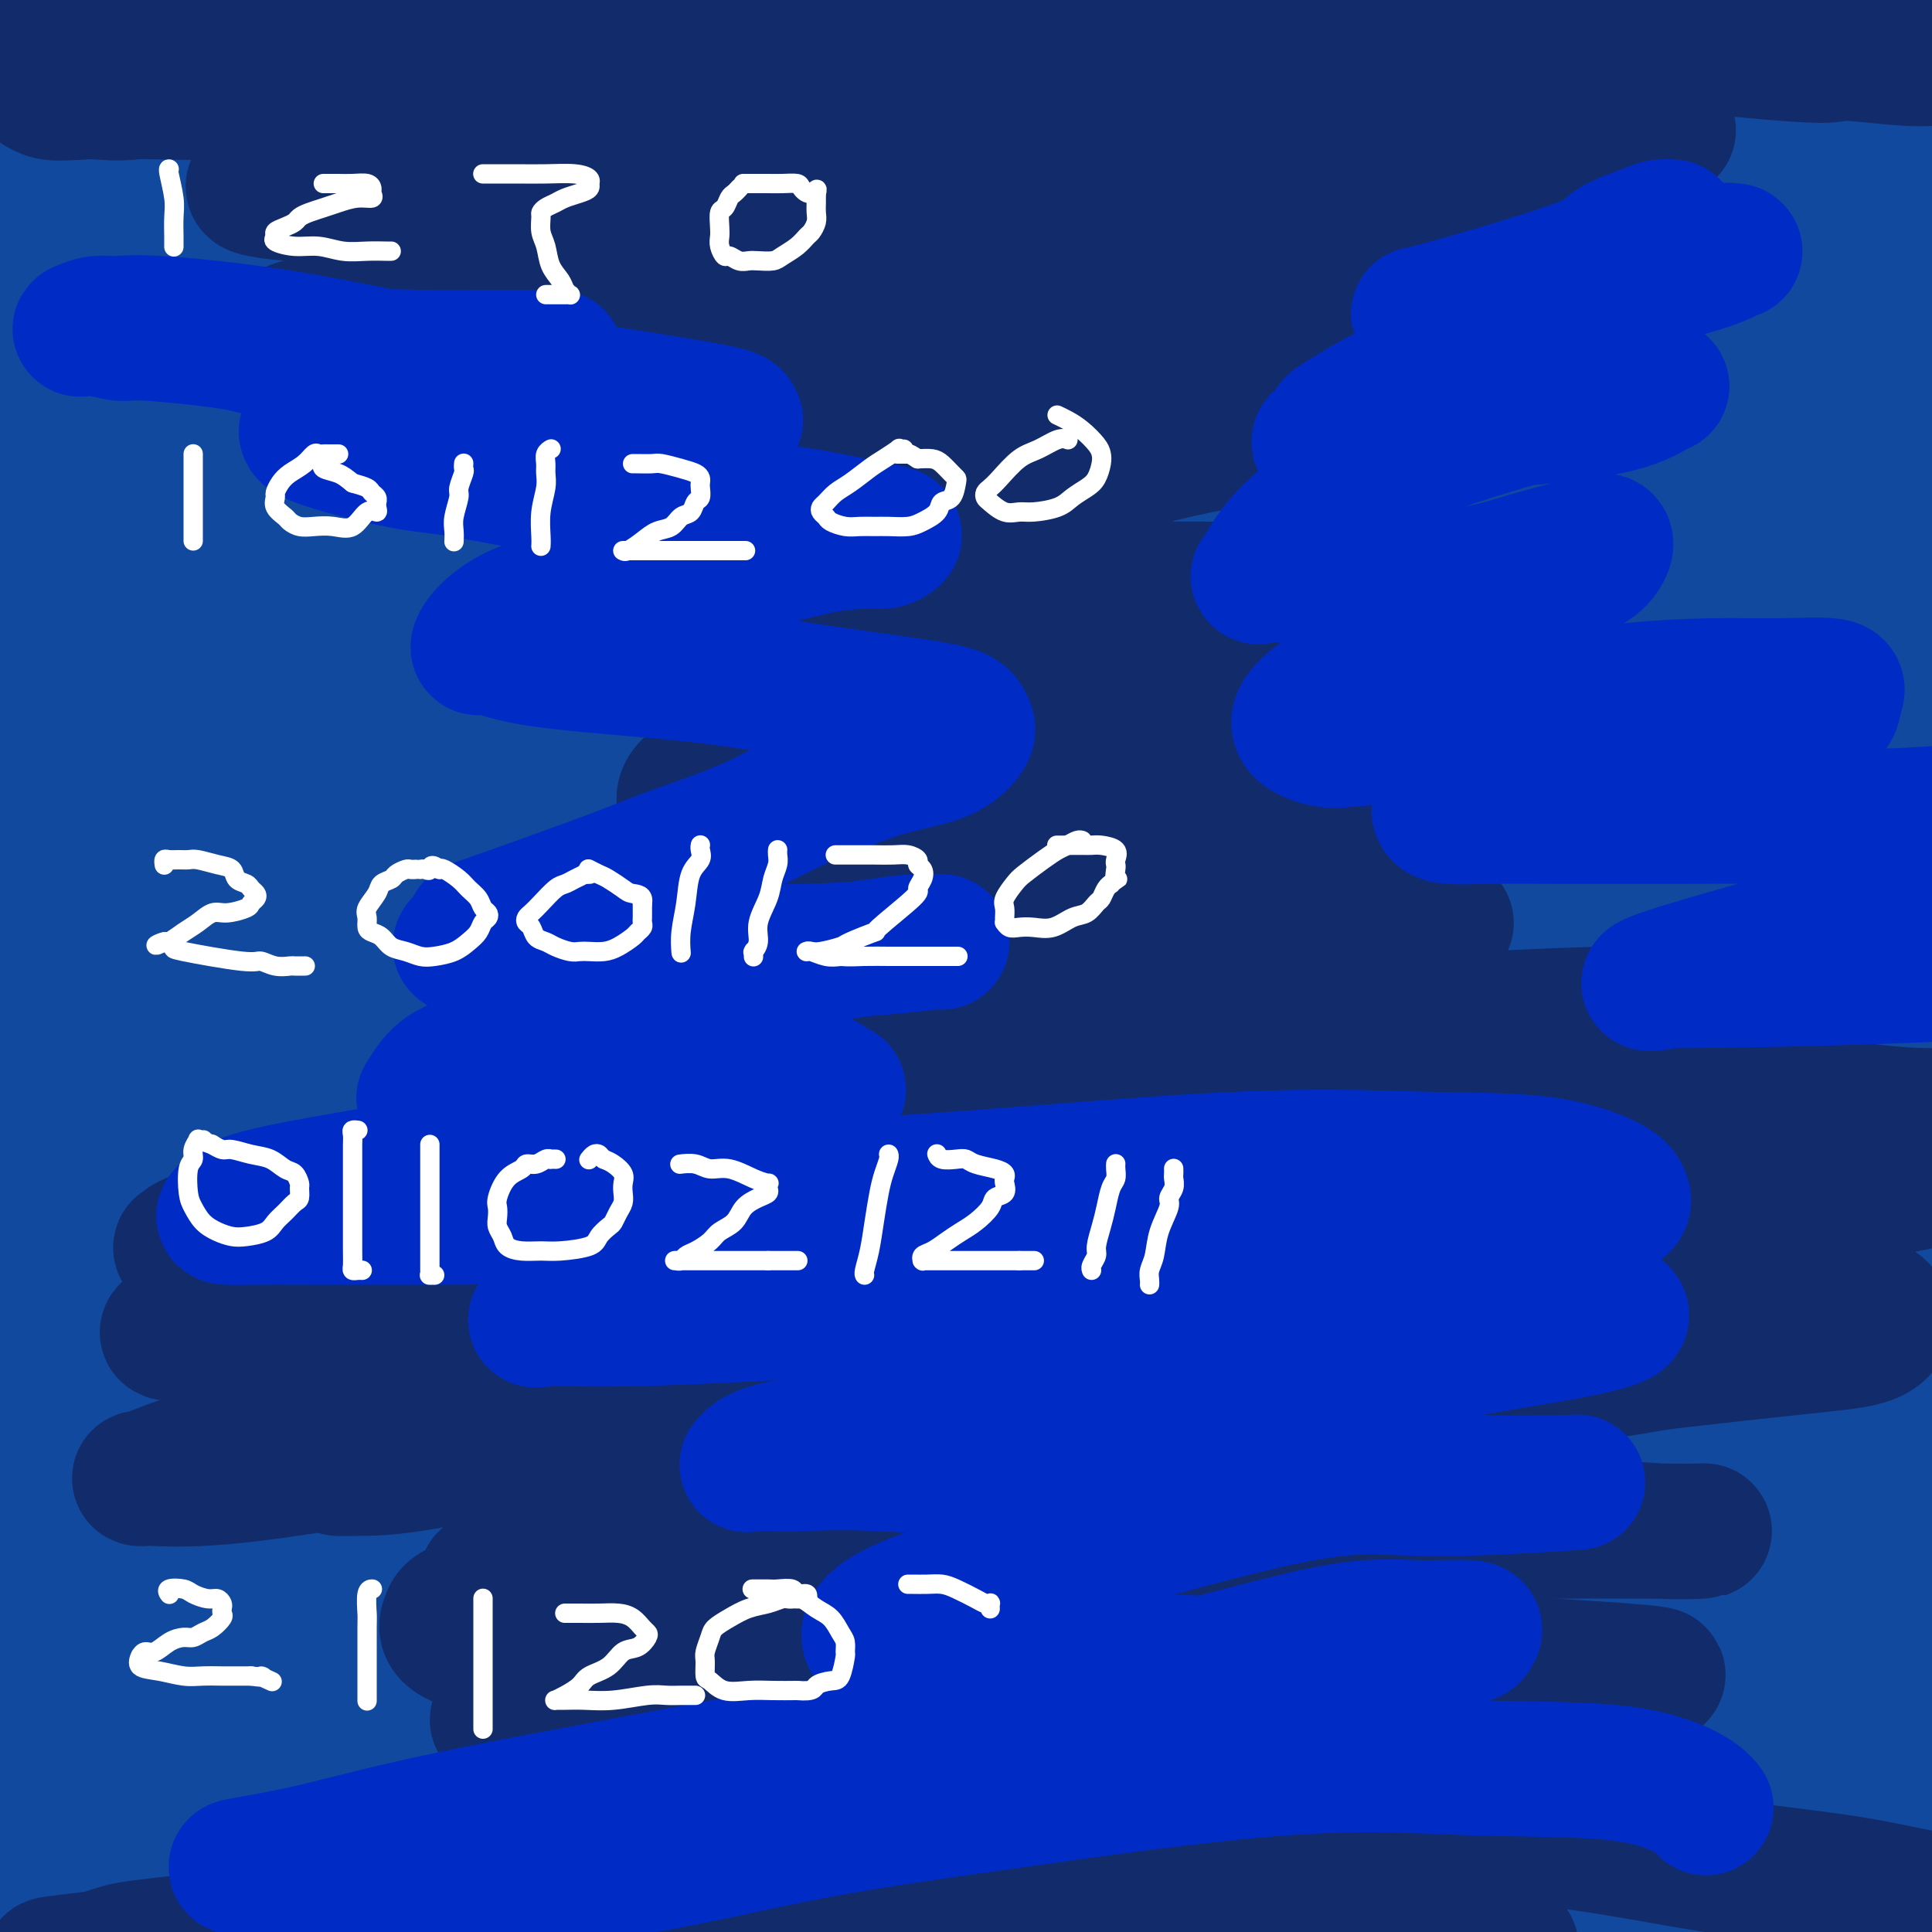 <svg viewBox='0 0 400 400' version='1.1' xmlns='http://www.w3.org/2000/svg' xmlns:xlink='http://www.w3.org/1999/xlink'><rect x="0" y="0" width="400" height="400" fill="#808080" stroke="none"/><g fill='none' stroke='#11499F' stroke-width='28' stroke-linecap='round' stroke-linejoin='round'><path d='M282,23c-0.060,-0.022 -0.121,-0.044 0,0c0.121,0.044 0.423,0.152 -1,0c-1.423,-0.152 -4.572,-0.566 -9,0c-4.428,0.566 -10.134,2.111 -20,5c-9.866,2.889 -23.891,7.122 -39,12c-15.109,4.878 -31.302,10.400 -46,16c-14.698,5.600 -27.900,11.278 -40,17c-12.100,5.722 -23.099,11.489 -32,16c-8.901,4.511 -15.703,7.765 -20,10c-4.297,2.235 -6.089,3.451 -6,4c0.089,0.549 2.057,0.433 5,0c2.943,-0.433 6.859,-1.182 13,-3c6.141,-1.818 14.507,-4.705 24,-9c9.493,-4.295 20.112,-9.998 31,-16c10.888,-6.002 22.043,-12.302 34,-19c11.957,-6.698 24.716,-13.796 36,-20c11.284,-6.204 21.093,-11.516 30,-16c8.907,-4.484 16.912,-8.139 24,-12c7.088,-3.861 13.260,-7.927 18,-11c4.740,-3.073 8.048,-5.152 12,-7c3.952,-1.848 8.549,-3.465 11,-4c2.451,-0.535 2.757,0.010 3,0c0.243,-0.010 0.422,-0.576 -1,0c-1.422,0.576 -4.444,2.294 -8,4c-3.556,1.706 -7.647,3.399 -15,7c-7.353,3.601 -17.967,9.108 -34,16c-16.033,6.892 -37.484,15.167 -59,24c-21.516,8.833 -43.097,18.223 -63,27c-19.903,8.777 -38.128,16.940 -54,23c-15.872,6.060 -29.392,10.017 -40,14c-10.608,3.983 -18.304,7.991 -26,12'/><path d='M10,113c-47.653,21.007 -16.785,10.025 -5,6c11.785,-4.025 4.485,-1.093 4,-1c-0.485,0.093 5.843,-2.652 12,-5c6.157,-2.348 12.142,-4.300 21,-7c8.858,-2.700 20.590,-6.149 33,-10c12.410,-3.851 25.500,-8.106 41,-14c15.500,-5.894 33.412,-13.429 53,-21c19.588,-7.571 40.852,-15.179 59,-22c18.148,-6.821 33.178,-12.857 51,-19c17.822,-6.143 38.435,-12.395 52,-16c13.565,-3.605 20.083,-4.563 26,-6c5.917,-1.437 11.233,-3.352 15,-4c3.767,-0.648 5.983,-0.028 7,0c1.017,0.028 0.833,-0.534 -1,0c-1.833,0.534 -5.317,2.164 -10,4c-4.683,1.836 -10.566,3.877 -20,7c-9.434,3.123 -22.419,7.329 -38,13c-15.581,5.671 -33.759,12.806 -51,19c-17.241,6.194 -33.546,11.448 -57,20c-23.454,8.552 -54.059,20.403 -77,28c-22.941,7.597 -38.220,10.942 -53,16c-14.780,5.058 -29.061,11.831 -40,17c-10.939,5.169 -18.536,8.736 -23,11c-4.464,2.264 -5.796,3.225 -6,4c-0.204,0.775 0.721,1.363 3,2c2.279,0.637 5.913,1.323 10,0c4.087,-1.323 8.628,-4.656 18,-9c9.372,-4.344 23.574,-9.701 37,-15c13.426,-5.299 26.076,-10.542 46,-20c19.924,-9.458 47.121,-23.131 68,-34c20.879,-10.869 35.439,-18.935 50,-27'/><path d='M235,30c26.850,-13.075 34.976,-15.262 46,-20c11.024,-4.738 24.948,-12.028 37,-17c12.052,-4.972 22.233,-7.625 31,-10c8.767,-2.375 16.120,-4.472 22,-6c5.880,-1.528 10.287,-2.486 12,-3c1.713,-0.514 0.731,-0.582 0,0c-0.731,0.582 -1.213,1.816 -3,3c-1.787,1.184 -4.880,2.320 -15,6c-10.120,3.680 -27.266,9.906 -43,15c-15.734,5.094 -30.057,9.056 -44,14c-13.943,4.944 -27.507,10.870 -42,17c-14.493,6.130 -29.916,12.463 -45,19c-15.084,6.537 -29.829,13.278 -44,20c-14.171,6.722 -27.768,13.425 -40,20c-12.232,6.575 -23.100,13.023 -33,19c-9.900,5.977 -18.831,11.483 -26,16c-7.169,4.517 -12.577,8.046 -16,11c-3.423,2.954 -4.860,5.334 -7,7c-2.140,1.666 -4.982,2.617 -6,3c-1.018,0.383 -0.211,0.199 1,0c1.211,-0.199 2.826,-0.412 5,-2c2.174,-1.588 4.907,-4.551 12,-9c7.093,-4.449 18.544,-10.384 34,-19c15.456,-8.616 34.915,-19.914 55,-31c20.085,-11.086 40.795,-21.958 61,-32c20.205,-10.042 39.905,-19.252 58,-27c18.095,-7.748 34.583,-14.035 53,-21c18.417,-6.965 38.761,-14.609 52,-19c13.239,-4.391 19.372,-5.528 25,-7c5.628,-1.472 10.751,-3.278 13,-4c2.249,-0.722 1.625,-0.361 1,0'/><path d='M389,-27c6.055,-1.264 1.693,1.075 -2,3c-3.693,1.925 -6.716,3.434 -13,6c-6.284,2.566 -15.830,6.189 -30,12c-14.170,5.811 -32.964,13.812 -51,22c-18.036,8.188 -35.313,16.565 -52,24c-16.687,7.435 -32.784,13.928 -56,24c-23.216,10.072 -53.549,23.724 -77,35c-23.451,11.276 -40.018,20.177 -56,29c-15.982,8.823 -31.380,17.568 -41,25c-9.620,7.432 -13.463,13.552 -15,16c-1.537,2.448 -0.769,1.224 0,0'/><path d='M313,24c0.138,-0.104 0.276,-0.207 0,0c-0.276,0.207 -0.964,0.726 -3,2c-2.036,1.274 -5.418,3.303 -9,6c-3.582,2.697 -7.363,6.060 -14,11c-6.637,4.940 -16.129,11.456 -30,20c-13.871,8.544 -32.121,19.118 -50,29c-17.879,9.882 -35.387,19.074 -50,26c-14.613,6.926 -26.331,11.586 -44,19c-17.669,7.414 -41.287,17.580 -57,25c-15.713,7.420 -23.520,12.093 -32,18c-8.480,5.907 -17.634,13.047 -23,18c-5.366,4.953 -6.943,7.717 -8,9c-1.057,1.283 -1.595,1.083 -2,1c-0.405,-0.083 -0.677,-0.049 -1,0c-0.323,0.049 -0.698,0.113 0,-1c0.698,-1.113 2.467,-3.404 4,-6c1.533,-2.596 2.828,-5.496 5,-8c2.172,-2.504 5.221,-4.613 12,-10c6.779,-5.387 17.286,-14.054 27,-22c9.714,-7.946 18.633,-15.171 28,-22c9.367,-6.829 19.180,-13.261 30,-20c10.820,-6.739 22.647,-13.786 35,-21c12.353,-7.214 25.233,-14.597 40,-22c14.767,-7.403 31.422,-14.827 47,-21c15.578,-6.173 30.080,-11.097 44,-16c13.920,-4.903 27.258,-9.786 39,-13c11.742,-3.214 21.890,-4.758 30,-6c8.110,-1.242 14.184,-2.180 19,-3c4.816,-0.820 8.376,-1.520 10,-2c1.624,-0.480 1.312,-0.740 1,-1'/><path d='M361,14c9.420,-1.848 2.968,-0.469 -1,0c-3.968,0.469 -5.454,0.028 -8,0c-2.546,-0.028 -6.154,0.355 -11,2c-4.846,1.645 -10.930,4.550 -20,9c-9.070,4.450 -21.126,10.446 -34,17c-12.874,6.554 -26.567,13.666 -39,20c-12.433,6.334 -23.605,11.889 -42,21c-18.395,9.111 -44.014,21.779 -63,32c-18.986,10.221 -31.339,17.995 -45,26c-13.661,8.005 -28.631,16.240 -41,24c-12.369,7.760 -22.137,15.046 -29,21c-6.863,5.954 -10.821,10.577 -14,13c-3.179,2.423 -5.580,2.645 -7,3c-1.420,0.355 -1.860,0.842 0,0c1.860,-0.842 6.021,-3.012 9,-7c2.979,-3.988 4.777,-9.793 11,-16c6.223,-6.207 16.872,-12.816 33,-24c16.128,-11.184 37.737,-26.942 55,-39c17.263,-12.058 30.180,-20.417 46,-30c15.820,-9.583 34.542,-20.391 53,-30c18.458,-9.609 36.653,-18.021 54,-25c17.347,-6.979 33.846,-12.527 49,-17c15.154,-4.473 28.962,-7.871 41,-11c12.038,-3.129 22.304,-5.988 31,-8c8.696,-2.012 15.822,-3.177 21,-4c5.178,-0.823 8.409,-1.303 8,-1c-0.409,0.303 -4.456,1.389 -8,3c-3.544,1.611 -6.584,3.746 -12,7c-5.416,3.254 -13.208,7.627 -21,12'/><path d='M377,12c-12.247,7.388 -22.364,14.858 -34,23c-11.636,8.142 -24.791,16.955 -39,26c-14.209,9.045 -29.472,18.320 -44,27c-14.528,8.680 -28.320,16.764 -49,28c-20.680,11.236 -48.249,25.626 -68,36c-19.751,10.374 -31.686,16.734 -44,24c-12.314,7.266 -25.008,15.440 -36,22c-10.992,6.560 -20.282,11.507 -27,16c-6.718,4.493 -10.862,8.530 -14,11c-3.138,2.470 -5.269,3.371 -6,4c-0.731,0.629 -0.061,0.987 1,0c1.061,-0.987 2.515,-3.319 4,-6c1.485,-2.681 3.002,-5.712 6,-9c2.998,-3.288 7.476,-6.834 18,-15c10.524,-8.166 27.093,-20.954 40,-30c12.907,-9.046 22.152,-14.352 34,-22c11.848,-7.648 26.298,-17.637 44,-29c17.702,-11.363 38.657,-24.099 57,-35c18.343,-10.901 34.073,-19.967 51,-29c16.927,-9.033 35.049,-18.035 52,-25c16.951,-6.965 32.731,-11.895 47,-17c14.269,-5.105 27.027,-10.385 36,-14c8.973,-3.615 14.160,-5.565 18,-7c3.840,-1.435 6.334,-2.354 7,-3c0.666,-0.646 -0.495,-1.018 -3,-1c-2.505,0.018 -6.353,0.424 -12,2c-5.647,1.576 -13.093,4.320 -26,9c-12.907,4.680 -31.274,11.296 -49,19c-17.726,7.704 -34.811,16.497 -51,24c-16.189,7.503 -31.483,13.715 -47,21c-15.517,7.285 -31.259,15.642 -47,24'/><path d='M196,86c-31.962,16.307 -39.368,22.574 -51,30c-11.632,7.426 -27.489,16.010 -54,33c-26.511,16.990 -63.676,42.387 -82,55c-18.324,12.613 -17.806,12.443 -18,15c-0.194,2.557 -1.099,7.842 -2,10c-0.901,2.158 -1.797,1.191 -2,1c-0.203,-0.191 0.289,0.396 0,1c-0.289,0.604 -1.358,1.226 0,1c1.358,-0.226 5.145,-1.298 8,-3c2.855,-1.702 4.780,-4.032 8,-6c3.220,-1.968 7.736,-3.573 14,-8c6.264,-4.427 14.278,-11.675 21,-18c6.722,-6.325 12.153,-11.727 19,-17c6.847,-5.273 15.109,-10.416 22,-15c6.891,-4.584 12.412,-8.607 20,-13c7.588,-4.393 17.244,-9.156 26,-14c8.756,-4.844 16.611,-9.771 25,-14c8.389,-4.229 17.310,-7.761 26,-11c8.690,-3.239 17.148,-6.186 23,-8c5.852,-1.814 9.099,-2.494 11,-3c1.901,-0.506 2.458,-0.837 3,-1c0.542,-0.163 1.071,-0.158 0,1c-1.071,1.158 -3.743,3.467 -6,5c-2.257,1.533 -4.100,2.288 -6,4c-1.900,1.712 -3.856,4.380 -7,7c-3.144,2.620 -7.476,5.190 -12,9c-4.524,3.810 -9.240,8.858 -15,14c-5.760,5.142 -12.565,10.378 -20,16c-7.435,5.622 -15.502,11.629 -23,17c-7.498,5.371 -14.428,10.106 -24,17c-9.572,6.894 -21.786,15.947 -34,25'/><path d='M66,216c-17.205,12.224 -19.719,13.284 -25,17c-5.281,3.716 -13.331,10.089 -19,16c-5.669,5.911 -8.958,11.359 -13,16c-4.042,4.641 -8.838,8.474 -13,14c-4.162,5.526 -7.688,12.744 -9,17c-1.312,4.256 -0.408,5.550 0,6c0.408,0.450 0.320,0.056 0,-1c-0.320,-1.056 -0.872,-2.774 0,-4c0.872,-1.226 3.168,-1.961 5,-4c1.832,-2.039 3.201,-5.381 6,-10c2.799,-4.619 7.029,-10.515 13,-18c5.971,-7.485 13.682,-16.558 24,-27c10.318,-10.442 23.244,-22.252 37,-34c13.756,-11.748 28.343,-23.435 42,-35c13.657,-11.565 26.383,-23.009 40,-33c13.617,-9.991 28.125,-18.529 41,-27c12.875,-8.471 24.119,-16.875 39,-26c14.881,-9.125 33.400,-18.973 46,-26c12.600,-7.027 19.281,-11.235 26,-15c6.719,-3.765 13.476,-7.088 17,-9c3.524,-1.912 3.815,-2.412 4,-3c0.185,-0.588 0.263,-1.264 -1,-1c-1.263,0.264 -3.867,1.468 -7,3c-3.133,1.532 -6.794,3.392 -12,6c-5.206,2.608 -11.958,5.964 -24,14c-12.042,8.036 -29.376,20.753 -42,30c-12.624,9.247 -20.538,15.025 -28,21c-7.462,5.975 -14.470,12.147 -22,18c-7.530,5.853 -15.580,11.387 -24,17c-8.420,5.613 -17.210,11.307 -26,17'/><path d='M141,155c-26.864,18.482 -23.026,13.187 -27,15c-3.974,1.813 -15.762,10.734 -25,16c-9.238,5.266 -15.927,6.876 -23,9c-7.073,2.124 -14.528,4.763 -20,7c-5.472,2.237 -8.959,4.071 -13,7c-4.041,2.929 -8.636,6.952 -11,10c-2.364,3.048 -2.497,5.120 -4,8c-1.503,2.880 -4.374,6.569 -7,10c-2.626,3.431 -5.005,6.606 -7,10c-1.995,3.394 -3.605,7.009 -5,11c-1.395,3.991 -2.575,8.357 -4,12c-1.425,3.643 -3.096,6.562 -4,10c-0.904,3.438 -1.040,7.396 -1,14c0.040,6.604 0.257,15.853 0,22c-0.257,6.147 -0.989,9.190 -1,13c-0.011,3.810 0.698,8.385 1,12c0.302,3.615 0.199,6.269 0,8c-0.199,1.731 -0.492,2.540 0,4c0.492,1.460 1.770,3.573 3,5c1.230,1.427 2.414,2.170 3,3c0.586,0.830 0.576,1.748 1,2c0.424,0.252 1.282,-0.162 2,0c0.718,0.162 1.295,0.900 2,0c0.705,-0.900 1.537,-3.437 2,-6c0.463,-2.563 0.557,-5.151 1,-9c0.443,-3.849 1.236,-8.960 2,-16c0.764,-7.040 1.500,-16.008 3,-26c1.500,-9.992 3.763,-21.008 5,-32c1.237,-10.992 1.448,-21.959 2,-34c0.552,-12.041 1.443,-25.154 2,-37c0.557,-11.846 0.778,-22.423 1,-33'/><path d='M19,170c0.891,-21.265 0.618,-22.428 1,-30c0.382,-7.572 1.420,-21.554 2,-36c0.580,-14.446 0.703,-29.355 1,-38c0.297,-8.645 0.768,-11.026 1,-17c0.232,-5.974 0.226,-15.539 0,-24c-0.226,-8.461 -0.672,-15.816 0,-23c0.672,-7.184 2.461,-14.198 4,-22c1.539,-7.802 2.829,-16.392 4,-24c1.171,-7.608 2.222,-14.232 4,-20c1.778,-5.768 4.282,-10.678 6,-14c1.718,-3.322 2.648,-5.054 3,-6c0.352,-0.946 0.124,-1.105 0,-1c-0.124,0.105 -0.144,0.473 0,1c0.144,0.527 0.453,1.213 0,4c-0.453,2.787 -1.669,7.677 -3,12c-1.331,4.323 -2.779,8.080 -4,14c-1.221,5.920 -2.217,14.003 -3,22c-0.783,7.997 -1.354,15.910 -2,23c-0.646,7.090 -1.368,13.358 -2,23c-0.632,9.642 -1.175,22.657 -2,33c-0.825,10.343 -1.931,18.014 -3,27c-1.069,8.986 -2.101,19.289 -3,29c-0.899,9.711 -1.667,18.832 -2,28c-0.333,9.168 -0.233,18.384 -1,27c-0.767,8.616 -2.402,16.632 -3,25c-0.598,8.368 -0.158,17.087 -1,23c-0.842,5.913 -2.966,9.018 -4,11c-1.034,1.982 -0.978,2.841 -1,2c-0.022,-0.841 -0.121,-3.380 0,-6c0.121,-2.620 0.463,-5.320 0,-10c-0.463,-4.680 -1.732,-11.340 -3,-18'/><path d='M8,185c-0.620,-9.010 -0.169,-15.533 0,-23c0.169,-7.467 0.055,-15.876 0,-25c-0.055,-9.124 -0.053,-18.961 0,-29c0.053,-10.039 0.155,-20.279 0,-30c-0.155,-9.721 -0.567,-18.922 0,-28c0.567,-9.078 2.113,-18.031 3,-27c0.887,-8.969 1.113,-17.953 2,-25c0.887,-7.047 2.433,-12.157 3,-17c0.567,-4.843 0.154,-9.420 0,-12c-0.154,-2.580 -0.050,-3.164 0,-4c0.050,-0.836 0.046,-1.924 0,-2c-0.046,-0.076 -0.132,0.859 0,1c0.132,0.141 0.484,-0.511 0,1c-0.484,1.511 -1.804,5.187 -3,8c-1.196,2.813 -2.268,4.763 -3,8c-0.732,3.237 -1.124,7.762 -2,14c-0.876,6.238 -2.235,14.190 -3,24c-0.765,9.810 -0.937,21.479 -1,34c-0.063,12.521 -0.017,25.893 0,41c0.017,15.107 0.005,31.947 0,48c-0.005,16.053 -0.002,31.318 0,48c0.002,16.682 0.004,34.781 0,52c-0.004,17.219 -0.015,33.557 0,48c0.015,14.443 0.055,26.990 0,38c-0.055,11.010 -0.204,20.482 0,29c0.204,8.518 0.761,16.083 1,24c0.239,7.917 0.161,16.188 0,23c-0.161,6.812 -0.404,12.166 0,16c0.404,3.834 1.455,6.148 2,8c0.545,1.852 0.584,3.244 1,4c0.416,0.756 1.208,0.878 2,1'/><path d='M10,433c1.226,2.044 1.790,0.654 2,0c0.210,-0.654 0.064,-0.571 0,-1c-0.064,-0.429 -0.046,-1.370 0,-2c0.046,-0.630 0.122,-0.947 0,-2c-0.122,-1.053 -0.441,-2.840 -1,-6c-0.559,-3.160 -1.358,-7.693 -2,-13c-0.642,-5.307 -1.126,-11.389 0,-22c1.126,-10.611 3.864,-25.749 6,-42c2.136,-16.251 3.672,-33.613 6,-52c2.328,-18.387 5.448,-37.799 9,-57c3.552,-19.201 7.536,-38.190 11,-57c3.464,-18.810 6.406,-37.440 9,-53c2.594,-15.560 4.839,-28.048 7,-43c2.161,-14.952 4.239,-32.367 5,-45c0.761,-12.633 0.204,-20.485 0,-29c-0.204,-8.515 -0.055,-17.692 0,-25c0.055,-7.308 0.016,-12.745 0,-17c-0.016,-4.255 -0.008,-7.327 0,-9c0.008,-1.673 0.018,-1.945 0,-2c-0.018,-0.055 -0.062,0.108 0,1c0.062,0.892 0.230,2.512 0,7c-0.230,4.488 -0.858,11.845 -2,21c-1.142,9.155 -2.797,20.109 -5,33c-2.203,12.891 -4.952,27.721 -7,42c-2.048,14.279 -3.394,28.008 -5,42c-1.606,13.992 -3.473,28.248 -5,44c-1.527,15.752 -2.713,33.000 -4,50c-1.287,17.000 -2.675,33.753 -4,49c-1.325,15.247 -2.588,28.990 -4,42c-1.412,13.010 -2.975,25.289 -4,36c-1.025,10.711 -1.513,19.856 -2,29'/><path d='M20,352c-3.011,37.241 -1.539,27.342 -1,26c0.539,-1.342 0.144,5.872 0,9c-0.144,3.128 -0.036,2.171 0,0c0.036,-2.171 -0.000,-5.557 0,-8c0.000,-2.443 0.038,-3.942 0,-10c-0.038,-6.058 -0.150,-16.675 0,-28c0.150,-11.325 0.563,-23.360 1,-37c0.437,-13.640 0.897,-28.887 1,-44c0.103,-15.113 -0.151,-30.092 1,-52c1.151,-21.908 3.708,-50.743 6,-73c2.292,-22.257 4.319,-37.934 7,-54c2.681,-16.066 6.017,-32.521 9,-47c2.983,-14.479 5.613,-26.982 9,-37c3.387,-10.018 7.531,-17.550 10,-24c2.469,-6.450 3.262,-11.818 4,-15c0.738,-3.182 1.420,-4.179 2,-5c0.580,-0.821 1.059,-1.467 1,0c-0.059,1.467 -0.657,5.046 -1,8c-0.343,2.954 -0.432,5.281 -3,18c-2.568,12.719 -7.617,35.828 -11,59c-3.383,23.172 -5.102,46.405 -6,70c-0.898,23.595 -0.974,47.551 -1,71c-0.026,23.449 -0.000,46.390 0,69c0.000,22.610 -0.024,44.891 0,65c0.024,20.109 0.097,38.048 0,52c-0.097,13.952 -0.365,23.917 -1,33c-0.635,9.083 -1.637,17.285 -2,22c-0.363,4.715 -0.087,5.944 0,6c0.087,0.056 -0.015,-1.062 0,-4c0.015,-2.938 0.147,-7.697 0,-17c-0.147,-9.303 -0.574,-23.152 -1,-37'/><path d='M44,368c-0.131,-18.121 0.043,-34.422 0,-51c-0.043,-16.578 -0.302,-33.433 0,-51c0.302,-17.567 1.166,-35.847 2,-54c0.834,-18.153 1.640,-36.179 5,-62c3.360,-25.821 9.276,-59.439 12,-77c2.724,-17.561 2.256,-19.067 5,-33c2.744,-13.933 8.700,-40.292 12,-56c3.300,-15.708 3.945,-20.763 5,-26c1.055,-5.237 2.519,-10.656 3,-13c0.481,-2.344 -0.022,-1.615 0,-1c0.022,0.615 0.570,1.114 0,5c-0.570,3.886 -2.257,11.160 -4,21c-1.743,9.840 -3.543,22.248 -6,38c-2.457,15.752 -5.572,34.848 -9,56c-3.428,21.152 -7.168,44.358 -10,64c-2.832,19.642 -4.757,35.719 -7,59c-2.243,23.281 -4.805,53.767 -6,77c-1.195,23.233 -1.024,39.212 -1,56c0.024,16.788 -0.099,34.385 0,49c0.099,14.615 0.419,26.248 1,37c0.581,10.752 1.422,20.623 2,28c0.578,7.377 0.891,12.262 1,15c0.109,2.738 0.012,3.331 0,3c-0.012,-0.331 0.061,-1.586 0,-8c-0.061,-6.414 -0.256,-17.988 0,-32c0.256,-14.012 0.961,-30.464 1,-50c0.039,-19.536 -0.589,-42.158 0,-64c0.589,-21.842 2.395,-42.906 4,-64c1.605,-21.094 3.009,-42.218 5,-64c1.991,-21.782 4.569,-44.224 7,-65c2.431,-20.776 4.716,-39.888 7,-59'/><path d='M73,46c3.479,-28.531 5.175,-37.858 7,-50c1.825,-12.142 3.778,-27.100 5,-38c1.222,-10.900 1.712,-17.741 2,-17c0.288,0.741 0.374,9.064 -1,18c-1.374,8.936 -4.207,18.484 -7,33c-2.793,14.516 -5.546,33.998 -9,55c-3.454,21.002 -7.611,43.523 -11,66c-3.389,22.477 -6.012,44.909 -8,67c-1.988,22.091 -3.342,43.841 -5,66c-1.658,22.159 -3.621,44.729 -5,65c-1.379,20.271 -2.173,38.244 -3,59c-0.827,20.756 -1.685,44.293 -2,60c-0.315,15.707 -0.086,23.582 0,30c0.086,6.418 0.030,11.377 0,13c-0.030,1.623 -0.034,-0.091 0,-2c0.034,-1.909 0.105,-4.014 0,-8c-0.105,-3.986 -0.388,-9.855 0,-20c0.388,-10.145 1.446,-24.567 3,-41c1.554,-16.433 3.603,-34.878 5,-52c1.397,-17.122 2.141,-32.922 5,-59c2.859,-26.078 7.832,-62.433 11,-90c3.168,-27.567 4.531,-46.348 7,-65c2.469,-18.652 6.045,-37.177 9,-55c2.955,-17.823 5.289,-34.943 8,-50c2.711,-15.057 5.800,-28.052 8,-39c2.200,-10.948 3.512,-19.851 5,-27c1.488,-7.149 3.151,-12.545 4,-15c0.849,-2.455 0.882,-1.969 1,-2c0.118,-0.031 0.319,-0.580 0,6c-0.319,6.580 -1.160,20.290 -2,34'/><path d='M100,-12c-1.507,14.137 -4.776,30.478 -8,49c-3.224,18.522 -6.404,39.224 -9,61c-2.596,21.776 -4.607,44.626 -6,67c-1.393,22.374 -2.166,44.271 -3,66c-0.834,21.729 -1.729,43.291 -2,64c-0.271,20.709 0.081,40.565 0,58c-0.081,17.435 -0.596,32.449 -1,44c-0.404,11.551 -0.697,19.639 -1,26c-0.303,6.361 -0.617,10.995 -1,13c-0.383,2.005 -0.834,1.380 -1,-1c-0.166,-2.380 -0.046,-6.515 0,-13c0.046,-6.485 0.017,-15.319 0,-30c-0.017,-14.681 -0.024,-35.208 0,-57c0.024,-21.792 0.077,-44.847 1,-70c0.923,-25.153 2.714,-52.402 6,-79c3.286,-26.598 8.065,-52.544 13,-74c4.935,-21.456 10.024,-38.423 17,-57c6.976,-18.577 15.838,-38.764 21,-51c5.162,-12.236 6.623,-16.520 8,-20c1.377,-3.480 2.671,-6.155 3,-7c0.329,-0.845 -0.306,0.142 -1,2c-0.694,1.858 -1.446,4.588 -3,10c-1.554,5.412 -3.908,13.506 -7,25c-3.092,11.494 -6.921,26.389 -11,42c-4.079,15.611 -8.407,31.937 -12,50c-3.593,18.063 -6.451,37.861 -9,57c-2.549,19.139 -4.788,37.617 -7,63c-2.212,25.383 -4.397,57.670 -6,83c-1.603,25.330 -2.624,43.704 -3,63c-0.376,19.296 -0.107,39.513 0,55c0.107,15.487 0.054,26.243 0,37'/><path d='M78,464c-0.464,27.753 -0.126,19.637 0,17c0.126,-2.637 0.038,0.205 0,2c-0.038,1.795 -0.027,2.543 0,-8c0.027,-10.543 0.069,-32.376 0,-46c-0.069,-13.624 -0.249,-19.039 0,-44c0.249,-24.961 0.927,-69.468 2,-102c1.073,-32.532 2.539,-53.089 5,-76c2.461,-22.911 5.915,-48.175 10,-72c4.085,-23.825 8.800,-46.212 14,-66c5.200,-19.788 10.885,-36.979 16,-52c5.115,-15.021 9.660,-27.873 14,-38c4.340,-10.127 8.477,-17.530 11,-22c2.523,-4.470 3.434,-6.008 4,-7c0.566,-0.992 0.788,-1.439 1,3c0.212,4.439 0.414,13.764 -1,24c-1.414,10.236 -4.445,21.383 -8,37c-3.555,15.617 -7.633,35.702 -12,57c-4.367,21.298 -9.023,43.808 -13,66c-3.977,22.192 -7.276,44.066 -10,66c-2.724,21.934 -4.873,43.928 -7,66c-2.127,22.072 -4.230,44.221 -6,65c-1.770,20.779 -3.206,40.187 -5,60c-1.794,19.813 -3.947,40.032 -5,52c-1.053,11.968 -1.008,15.684 -1,18c0.008,2.316 -0.022,3.231 0,2c0.022,-1.231 0.095,-4.607 0,-11c-0.095,-6.393 -0.357,-15.804 1,-31c1.357,-15.196 4.333,-36.176 7,-58c2.667,-21.824 5.026,-44.491 9,-69c3.974,-24.509 9.564,-50.860 15,-76c5.436,-25.140 10.718,-49.070 16,-73'/><path d='M135,148c9.311,-39.492 17.087,-63.722 23,-82c5.913,-18.278 9.962,-30.602 15,-47c5.038,-16.398 11.065,-36.868 14,-47c2.935,-10.132 2.777,-9.926 3,-12c0.223,-2.074 0.828,-6.430 1,-9c0.172,-2.570 -0.087,-3.356 0,-4c0.087,-0.644 0.521,-1.145 0,0c-0.521,1.145 -1.999,3.938 -3,7c-1.001,3.062 -1.527,6.395 -6,23c-4.473,16.605 -12.894,46.482 -20,72c-7.106,25.518 -12.897,46.677 -19,71c-6.103,24.323 -12.520,51.811 -19,78c-6.480,26.189 -13.025,51.079 -19,74c-5.975,22.921 -11.382,43.873 -16,64c-4.618,20.127 -8.449,39.429 -11,56c-2.551,16.571 -3.824,30.412 -5,40c-1.176,9.588 -2.255,14.922 -3,18c-0.745,3.078 -1.156,3.899 -1,-1c0.156,-4.899 0.880,-15.519 5,-35c4.120,-19.481 11.635,-47.823 16,-65c4.365,-17.177 5.580,-23.188 13,-49c7.420,-25.812 21.045,-71.425 31,-104c9.955,-32.575 16.239,-52.113 24,-74c7.761,-21.887 16.999,-46.122 26,-67c9.001,-20.878 17.765,-38.400 25,-53c7.235,-14.600 12.939,-26.280 19,-36c6.061,-9.720 12.478,-17.480 15,-21c2.522,-3.520 1.150,-2.799 1,-1c-0.150,1.799 0.921,4.677 -1,11c-1.921,6.323 -6.835,16.092 -13,30c-6.165,13.908 -13.583,31.954 -21,50'/><path d='M209,35c-9.721,23.182 -17.025,41.135 -24,60c-6.975,18.865 -13.621,38.640 -20,59c-6.379,20.360 -12.491,41.303 -18,61c-5.509,19.697 -10.416,38.148 -16,62c-5.584,23.852 -11.845,53.107 -15,69c-3.155,15.893 -3.204,18.426 -4,24c-0.796,5.574 -2.337,14.188 -3,18c-0.663,3.812 -0.446,2.820 0,-1c0.446,-3.820 1.121,-10.468 5,-24c3.879,-13.532 10.963,-33.947 19,-58c8.037,-24.053 17.027,-51.745 27,-80c9.973,-28.255 20.929,-57.073 32,-85c11.071,-27.927 22.259,-54.963 32,-79c9.741,-24.037 18.036,-45.077 26,-62c7.964,-16.923 15.596,-29.730 22,-40c6.404,-10.270 11.580,-18.002 14,-21c2.420,-2.998 2.084,-1.262 1,1c-1.084,2.262 -2.917,5.049 -7,12c-4.083,6.951 -10.418,18.065 -18,34c-7.582,15.935 -16.413,36.691 -25,58c-8.587,21.309 -16.931,43.169 -25,65c-8.069,21.831 -15.862,43.631 -22,64c-6.138,20.369 -10.622,39.308 -18,68c-7.378,28.692 -17.650,67.137 -23,88c-5.350,20.863 -5.777,24.144 -9,39c-3.223,14.856 -9.243,41.286 -12,53c-2.757,11.714 -2.253,8.714 -2,7c0.253,-1.714 0.253,-2.140 1,-6c0.747,-3.860 2.239,-11.155 6,-25c3.761,-13.845 9.789,-34.242 17,-57c7.211,-22.758 15.606,-47.879 24,-73'/><path d='M174,266c12.655,-39.657 20.292,-58.299 29,-80c8.708,-21.701 18.487,-46.459 31,-74c12.513,-27.541 27.760,-57.864 39,-79c11.240,-21.136 18.475,-33.085 25,-45c6.525,-11.915 12.342,-23.797 16,-33c3.658,-9.203 5.158,-15.726 6,-20c0.842,-4.274 1.027,-6.297 0,-7c-1.027,-0.703 -3.267,-0.084 -7,3c-3.733,3.084 -8.959,8.632 -15,16c-6.041,7.368 -12.895,16.554 -26,38c-13.105,21.446 -32.460,55.151 -43,73c-10.540,17.849 -12.264,19.843 -23,40c-10.736,20.157 -30.484,58.479 -44,85c-13.516,26.521 -20.798,41.243 -28,55c-7.202,13.757 -14.322,26.551 -19,35c-4.678,8.449 -6.914,12.552 -8,15c-1.086,2.448 -1.022,3.239 -1,1c0.022,-2.239 0.002,-7.508 3,-18c2.998,-10.492 9.014,-26.206 16,-46c6.986,-19.794 14.940,-43.670 26,-74c11.060,-30.330 25.225,-67.116 36,-93c10.775,-25.884 18.160,-40.865 25,-56c6.840,-15.135 13.135,-30.422 18,-42c4.865,-11.578 8.301,-19.447 10,-24c1.699,-4.553 1.662,-5.790 2,-7c0.338,-1.210 1.051,-2.391 0,-1c-1.051,1.391 -3.864,5.356 -7,9c-3.136,3.644 -6.593,6.966 -16,24c-9.407,17.034 -24.763,47.778 -36,72c-11.237,24.222 -18.353,41.920 -26,62c-7.647,20.080 -15.823,42.540 -24,65'/><path d='M133,160c-11.330,30.154 -14.656,42.040 -19,57c-4.344,14.960 -9.706,32.996 -13,47c-3.294,14.004 -4.519,23.977 -6,31c-1.481,7.023 -3.218,11.095 -1,7c2.218,-4.095 8.391,-16.357 11,-21c2.609,-4.643 1.654,-1.668 7,-13c5.346,-11.332 16.992,-36.970 27,-60c10.008,-23.030 18.377,-43.451 33,-73c14.623,-29.549 35.501,-68.224 51,-95c15.499,-26.776 25.620,-41.652 36,-54c10.380,-12.348 21.020,-22.168 29,-28c7.980,-5.832 13.302,-7.676 16,-8c2.698,-0.324 2.773,0.871 2,5c-0.773,4.129 -2.393,11.193 -7,23c-4.607,11.807 -12.202,28.357 -21,46c-8.798,17.643 -18.798,36.380 -34,66c-15.202,29.620 -35.607,70.122 -51,102c-15.393,31.878 -25.773,55.131 -37,79c-11.227,23.869 -23.300,48.352 -33,70c-9.700,21.648 -17.027,40.460 -23,55c-5.973,14.540 -10.593,24.808 -13,32c-2.407,7.192 -2.602,11.310 -3,13c-0.398,1.690 -0.998,0.953 1,-2c1.998,-2.953 6.596,-8.122 14,-20c7.404,-11.878 17.615,-30.464 28,-49c10.385,-18.536 20.944,-37.021 36,-65c15.056,-27.979 34.609,-65.453 51,-94c16.391,-28.547 29.620,-48.167 43,-68c13.380,-19.833 26.910,-39.878 40,-58c13.090,-18.122 25.740,-34.321 36,-47c10.260,-12.679 18.130,-21.840 26,-31'/><path d='M359,7c12.522,-15.855 12.828,-16.492 13,-17c0.172,-0.508 0.208,-0.887 1,-1c0.792,-0.113 2.338,0.042 -5,8c-7.338,7.958 -23.559,23.720 -33,34c-9.441,10.280 -12.102,15.077 -28,36c-15.898,20.923 -45.034,57.971 -66,87c-20.966,29.029 -33.764,50.038 -48,73c-14.236,22.962 -29.911,47.879 -43,70c-13.089,22.121 -23.592,41.448 -32,59c-8.408,17.552 -14.721,33.328 -19,45c-4.279,11.672 -6.525,19.239 -8,24c-1.475,4.761 -2.180,6.717 1,3c3.180,-3.717 10.245,-13.108 15,-19c4.755,-5.892 7.200,-8.284 20,-29c12.800,-20.716 35.953,-59.756 54,-91c18.047,-31.244 30.986,-54.693 45,-80c14.014,-25.307 29.102,-52.471 43,-76c13.898,-23.529 26.605,-43.421 38,-61c11.395,-17.579 21.478,-32.844 30,-45c8.522,-12.156 15.482,-21.201 18,-26c2.518,-4.799 0.593,-5.350 8,-16c7.407,-10.650 24.146,-31.398 0,0c-24.146,31.398 -89.178,114.942 -123,159c-33.822,44.058 -36.436,48.629 -46,63c-9.564,14.371 -26.079,38.543 -39,58c-12.921,19.457 -22.248,34.200 -30,47c-7.752,12.800 -13.929,23.657 -17,30c-3.071,6.343 -3.035,8.171 -3,10'/><path d='M105,352c-2.124,4.642 2.564,-3.753 4,-5c1.436,-1.247 -0.382,4.655 19,-22c19.382,-26.655 59.962,-85.866 90,-131c30.038,-45.134 49.534,-76.191 66,-103c16.466,-26.809 29.901,-49.372 43,-68c13.099,-18.628 25.860,-33.322 36,-45c10.140,-11.678 17.657,-20.341 22,-25c4.343,-4.659 5.512,-5.316 7,-6c1.488,-0.684 3.296,-1.397 0,4c-3.296,5.397 -11.697,16.903 -23,33c-11.303,16.097 -25.508,36.786 -41,59c-15.492,22.214 -32.269,45.954 -49,72c-16.731,26.046 -33.414,54.399 -50,83c-16.586,28.601 -33.075,57.450 -47,84c-13.925,26.550 -25.285,50.803 -35,72c-9.715,21.197 -17.785,39.340 -22,52c-4.215,12.660 -4.576,19.837 -5,24c-0.424,4.163 -0.911,5.311 0,6c0.911,0.689 3.220,0.917 13,-11c9.780,-11.917 27.030,-35.981 42,-59c14.970,-23.019 27.661,-44.995 42,-69c14.339,-24.005 30.327,-50.039 45,-75c14.673,-24.961 28.030,-48.848 42,-71c13.970,-22.152 28.552,-42.569 41,-61c12.448,-18.431 22.763,-34.877 33,-50c10.237,-15.123 20.398,-28.922 28,-40c7.602,-11.078 12.646,-19.433 16,-24c3.354,-4.567 5.018,-5.345 6,-6c0.982,-0.655 1.280,-1.187 -2,2c-3.280,3.187 -10.140,10.094 -17,17'/><path d='M409,-11c-9.205,10.748 -22.717,28.118 -38,48c-15.283,19.882 -32.336,42.275 -48,63c-15.664,20.725 -29.937,39.783 -51,71c-21.063,31.217 -48.914,74.592 -64,99c-15.086,24.408 -17.407,29.848 -26,45c-8.593,15.152 -23.460,40.017 -34,59c-10.540,18.983 -16.754,32.082 -21,42c-4.246,9.918 -6.525,16.653 -8,20c-1.475,3.347 -2.148,3.307 -1,0c1.148,-3.307 4.116,-9.880 11,-23c6.884,-13.120 17.683,-32.787 29,-55c11.317,-22.213 23.151,-46.970 36,-72c12.849,-25.030 26.712,-50.332 41,-75c14.288,-24.668 29.001,-48.703 43,-70c13.999,-21.297 27.285,-39.856 40,-56c12.715,-16.144 24.859,-29.871 38,-45c13.141,-15.129 27.278,-31.658 36,-42c8.722,-10.342 12.028,-14.497 15,-18c2.972,-3.503 5.612,-6.353 7,-8c1.388,-1.647 1.526,-2.090 0,-1c-1.526,1.090 -4.716,3.712 -9,8c-4.284,4.288 -9.662,10.242 -19,22c-9.338,11.758 -22.637,29.320 -37,48c-14.363,18.680 -29.791,38.477 -44,58c-14.209,19.523 -27.198,38.773 -45,67c-17.802,28.227 -40.417,65.432 -57,93c-16.583,27.568 -27.134,45.500 -38,66c-10.866,20.500 -22.047,43.567 -31,63c-8.953,19.433 -15.680,35.232 -20,47c-4.320,11.768 -6.234,19.505 -7,23c-0.766,3.495 -0.383,2.747 0,2'/><path d='M107,468c-3.227,9.555 2.207,-2.556 8,-13c5.793,-10.444 11.945,-19.221 22,-36c10.055,-16.779 24.011,-41.559 35,-62c10.989,-20.441 19.009,-36.543 41,-75c21.991,-38.457 57.953,-99.270 77,-130c19.047,-30.730 21.178,-31.377 30,-42c8.822,-10.623 24.333,-31.224 37,-46c12.667,-14.776 22.489,-23.728 31,-31c8.511,-7.272 15.711,-12.863 21,-17c5.289,-4.137 8.666,-6.821 10,-8c1.334,-1.179 0.626,-0.853 1,0c0.374,0.853 1.832,2.232 -4,12c-5.832,9.768 -18.954,27.923 -32,47c-13.046,19.077 -26.016,39.074 -39,60c-12.984,20.926 -25.982,42.781 -39,65c-13.018,22.219 -26.054,44.801 -39,67c-12.946,22.199 -25.800,44.013 -39,66c-13.200,21.987 -26.747,44.145 -39,65c-12.253,20.855 -23.212,40.406 -32,57c-8.788,16.594 -15.405,30.229 -19,39c-3.595,8.771 -4.169,12.677 -4,14c0.169,1.323 1.079,0.063 4,-3c2.921,-3.063 7.852,-7.929 16,-20c8.148,-12.071 19.511,-31.347 31,-52c11.489,-20.653 23.103,-42.684 35,-65c11.897,-22.316 24.078,-44.916 37,-68c12.922,-23.084 26.584,-46.652 40,-69c13.416,-22.348 26.586,-43.475 39,-61c12.414,-17.525 24.073,-31.449 34,-45c9.927,-13.551 18.122,-26.729 25,-37c6.878,-10.271 12.439,-17.636 18,-25'/><path d='M413,55c13.220,-19.162 7.770,-13.569 6,-12c-1.770,1.569 0.140,-0.888 -1,0c-1.140,0.888 -5.332,5.121 -11,11c-5.668,5.879 -12.814,13.403 -23,26c-10.186,12.597 -23.411,30.267 -36,49c-12.589,18.733 -24.541,38.529 -37,59c-12.459,20.471 -25.425,41.616 -37,62c-11.575,20.384 -21.757,40.005 -33,61c-11.243,20.995 -23.545,43.364 -34,63c-10.455,19.636 -19.061,36.540 -27,60c-7.939,23.460 -15.210,53.477 -18,65c-2.790,11.523 -1.099,4.552 0,3c1.099,-1.552 1.605,2.314 3,2c1.395,-0.314 3.677,-4.808 9,-13c5.323,-8.192 13.686,-20.080 23,-36c9.314,-15.920 19.579,-35.870 30,-57c10.421,-21.130 20.999,-43.440 33,-67c12.001,-23.560 25.426,-48.370 37,-71c11.574,-22.630 21.297,-43.081 33,-64c11.703,-20.919 25.386,-42.307 35,-56c9.614,-13.693 15.159,-19.692 20,-26c4.841,-6.308 8.976,-12.926 11,-16c2.024,-3.074 1.935,-2.604 2,-3c0.065,-0.396 0.284,-1.658 -1,0c-1.284,1.658 -4.073,6.237 -9,13c-4.927,6.763 -11.994,15.709 -22,30c-10.006,14.291 -22.952,33.926 -34,52c-11.048,18.074 -20.198,34.587 -34,60c-13.802,25.413 -32.254,59.727 -46,85c-13.746,25.273 -22.784,41.507 -31,57c-8.216,15.493 -15.608,30.247 -23,45'/><path d='M198,437c-23.476,43.491 -15.167,28.720 -12,25c3.167,-3.720 1.191,3.611 0,6c-1.191,2.389 -1.596,-0.165 2,-6c3.596,-5.835 11.192,-14.951 16,-22c4.808,-7.049 6.828,-12.032 27,-50c20.172,-37.968 58.495,-108.922 80,-148c21.505,-39.078 26.193,-46.279 35,-59c8.807,-12.721 21.732,-30.963 32,-45c10.268,-14.037 17.879,-23.868 24,-32c6.121,-8.132 10.753,-14.566 14,-18c3.247,-3.434 5.111,-3.867 6,-4c0.889,-0.133 0.804,0.033 -1,3c-1.804,2.967 -5.327,8.736 -11,17c-5.673,8.264 -13.497,19.023 -27,40c-13.503,20.977 -32.687,52.173 -47,76c-14.313,23.827 -23.757,40.285 -34,59c-10.243,18.715 -21.284,39.685 -31,59c-9.716,19.315 -18.106,36.974 -26,53c-7.894,16.026 -15.294,30.419 -21,43c-5.706,12.581 -9.720,23.351 -12,31c-2.280,7.649 -2.826,12.178 -3,15c-0.174,2.822 0.025,3.937 1,2c0.975,-1.937 2.728,-6.926 7,-14c4.272,-7.074 11.064,-16.234 23,-37c11.936,-20.766 29.017,-53.139 42,-77c12.983,-23.861 21.868,-39.211 32,-57c10.132,-17.789 21.510,-38.015 32,-56c10.490,-17.985 20.094,-33.727 29,-47c8.906,-13.273 17.116,-24.078 23,-31c5.884,-6.922 9.442,-9.961 13,-13'/><path d='M411,150c6.520,-7.306 4.821,-3.571 5,-2c0.179,1.571 2.235,0.979 -1,6c-3.235,5.021 -11.760,15.655 -18,24c-6.240,8.345 -10.193,14.401 -25,40c-14.807,25.599 -40.468,70.741 -51,89c-10.532,18.259 -5.937,9.635 -10,19c-4.063,9.365 -16.786,36.720 -27,58c-10.214,21.280 -17.920,36.484 -24,51c-6.080,14.516 -10.535,28.342 -15,38c-4.465,9.658 -8.942,15.146 -11,18c-2.058,2.854 -1.699,3.074 -1,1c0.699,-2.074 1.738,-6.443 6,-14c4.262,-7.557 11.748,-18.303 20,-32c8.252,-13.697 17.269,-30.344 27,-48c9.731,-17.656 20.176,-36.320 30,-54c9.824,-17.680 19.028,-34.378 28,-50c8.972,-15.622 17.711,-30.170 26,-43c8.289,-12.830 16.126,-23.941 23,-33c6.874,-9.059 12.785,-16.066 17,-21c4.215,-4.934 6.735,-7.794 8,-9c1.265,-1.206 1.277,-0.757 0,2c-1.277,2.757 -3.842,7.822 -9,17c-5.158,9.178 -12.911,22.469 -22,38c-9.089,15.531 -19.516,33.303 -30,52c-10.484,18.697 -21.026,38.318 -31,57c-9.974,18.682 -19.381,36.424 -28,53c-8.619,16.576 -16.450,31.986 -23,45c-6.550,13.014 -11.817,23.633 -16,32c-4.183,8.367 -7.280,14.484 -9,18c-1.720,3.516 -2.063,4.433 -2,3c0.063,-1.433 0.531,-5.217 1,-9'/><path d='M249,496c3.379,-8.373 11.326,-24.806 19,-41c7.674,-16.194 15.076,-32.149 22,-45c6.924,-12.851 13.371,-22.599 28,-44c14.629,-21.401 37.440,-54.454 47,-68c9.560,-13.546 5.868,-7.585 10,-12c4.132,-4.415 16.087,-19.207 24,-29c7.913,-9.793 11.782,-14.586 14,-18c2.218,-3.414 2.784,-5.450 3,-5c0.216,0.450 0.083,3.386 -3,9c-3.083,5.614 -9.117,13.908 -17,26c-7.883,12.092 -17.615,27.984 -28,44c-10.385,16.016 -21.424,32.158 -31,49c-9.576,16.842 -17.691,34.385 -26,51c-8.309,16.615 -16.814,32.302 -23,46c-6.186,13.698 -10.054,25.408 -13,34c-2.946,8.592 -4.971,14.066 -6,15c-1.029,0.934 -1.063,-2.672 2,-9c3.063,-6.328 9.222,-15.379 18,-30c8.778,-14.621 20.173,-34.811 32,-55c11.827,-20.189 24.085,-40.375 34,-58c9.915,-17.625 17.488,-32.689 30,-56c12.512,-23.311 29.964,-54.870 37,-67c7.036,-12.130 3.656,-4.831 -1,3c-4.656,7.831 -10.589,16.195 -15,21c-4.411,4.805 -7.301,6.050 -15,19c-7.699,12.950 -20.208,37.605 -30,56c-9.792,18.395 -16.867,30.529 -23,44c-6.133,13.471 -11.324,28.277 -15,41c-3.676,12.723 -5.838,23.361 -8,34'/><path d='M315,451c-4.446,15.829 -4.061,17.903 -4,20c0.061,2.097 -0.201,4.218 0,4c0.201,-0.218 0.864,-2.774 4,-9c3.136,-6.226 8.745,-16.121 16,-32c7.255,-15.879 16.154,-37.743 24,-57c7.846,-19.257 14.637,-35.906 23,-54c8.363,-18.094 18.297,-37.633 25,-50c6.703,-12.367 10.174,-17.563 13,-21c2.826,-3.437 5.006,-5.117 6,-6c0.994,-0.883 0.801,-0.970 1,0c0.199,0.970 0.792,2.996 -1,7c-1.792,4.004 -5.967,9.987 -11,21c-5.033,11.013 -10.924,27.057 -17,42c-6.076,14.943 -12.336,28.785 -18,42c-5.664,13.215 -10.733,25.802 -17,41c-6.267,15.198 -13.733,33.005 -18,45c-4.267,11.995 -5.334,18.177 -7,24c-1.666,5.823 -3.929,11.286 -5,14c-1.071,2.714 -0.949,2.681 -1,2c-0.051,-0.681 -0.275,-2.008 0,-6c0.275,-3.992 1.047,-10.650 3,-19c1.953,-8.350 5.085,-18.392 8,-29c2.915,-10.608 5.611,-21.781 9,-32c3.389,-10.219 7.469,-19.485 11,-28c3.531,-8.515 6.511,-16.281 11,-23c4.489,-6.719 10.487,-12.393 14,-16c3.513,-3.607 4.541,-5.149 6,-6c1.459,-0.851 3.350,-1.012 4,-1c0.650,0.012 0.060,0.195 0,1c-0.060,0.805 0.412,2.230 0,5c-0.412,2.770 -1.706,6.885 -3,11'/><path d='M391,341c-2.127,7.604 -5.944,18.115 -9,27c-3.056,8.885 -5.352,16.146 -9,32c-3.648,15.854 -8.649,40.302 -11,55c-2.351,14.698 -2.052,19.645 -2,23c0.052,3.355 -0.142,5.117 0,6c0.142,0.883 0.618,0.888 1,0c0.382,-0.888 0.668,-2.667 1,-6c0.332,-3.333 0.711,-8.220 2,-16c1.289,-7.780 3.489,-18.452 5,-30c1.511,-11.548 2.335,-23.970 4,-34c1.665,-10.030 4.173,-17.668 7,-28c2.827,-10.332 5.973,-23.359 8,-32c2.027,-8.641 2.936,-12.898 4,-16c1.064,-3.102 2.284,-5.051 3,-6c0.716,-0.949 0.929,-0.898 1,-1c0.071,-0.102 0.002,-0.359 0,1c-0.002,1.359 0.063,4.332 0,8c-0.063,3.668 -0.256,8.032 -1,13c-0.744,4.968 -2.041,10.541 -3,17c-0.959,6.459 -1.581,13.805 -2,24c-0.419,10.195 -0.634,23.240 -1,33c-0.366,9.760 -0.882,16.235 -1,22c-0.118,5.765 0.164,10.819 0,16c-0.164,5.181 -0.773,10.490 -1,15c-0.227,4.510 -0.073,8.221 0,12c0.073,3.779 0.064,7.626 0,10c-0.064,2.374 -0.182,3.276 0,4c0.182,0.724 0.664,1.272 1,1c0.336,-0.272 0.524,-1.363 1,-4c0.476,-2.637 1.238,-6.818 2,-11'/><path d='M391,476c0.924,-4.815 1.235,-9.851 2,-19c0.765,-9.149 1.983,-22.409 3,-33c1.017,-10.591 1.831,-18.511 3,-33c1.169,-14.489 2.692,-35.547 4,-46c1.308,-10.453 2.402,-10.303 3,-12c0.598,-1.697 0.700,-5.242 1,-7c0.300,-1.758 0.797,-1.731 1,-1c0.203,0.731 0.111,2.164 0,4c-0.111,1.836 -0.240,4.075 -2,10c-1.760,5.925 -5.150,15.537 -8,25c-2.850,9.463 -5.159,18.778 -8,28c-2.841,9.222 -6.214,18.352 -10,28c-3.786,9.648 -7.984,19.813 -12,29c-4.016,9.187 -7.851,17.397 -14,32c-6.149,14.603 -14.614,35.601 -18,44c-3.386,8.399 -1.693,4.200 0,0'/></g>
<g fill='none' stroke='#122B6A' stroke-width='28' stroke-linecap='round' stroke-linejoin='round'><path d='M210,-2c0.172,0.115 0.344,0.230 0,0c-0.344,-0.230 -1.203,-0.804 -2,-1c-0.797,-0.196 -1.533,-0.015 -3,0c-1.467,0.015 -3.667,-0.135 -6,0c-2.333,0.135 -4.799,0.557 -10,1c-5.201,0.443 -13.136,0.907 -22,2c-8.864,1.093 -18.655,2.814 -28,4c-9.345,1.186 -18.243,1.836 -26,3c-7.757,1.164 -14.374,2.843 -23,4c-8.626,1.157 -19.260,1.792 -27,2c-7.740,0.208 -12.584,-0.012 -17,0c-4.416,0.012 -8.402,0.254 -12,0c-3.598,-0.254 -6.807,-1.005 -10,-1c-3.193,0.005 -6.371,0.764 -9,1c-2.629,0.236 -4.710,-0.052 -6,0c-1.290,0.052 -1.788,0.445 -2,1c-0.212,0.555 -0.138,1.273 0,2c0.138,0.727 0.339,1.465 1,2c0.661,0.535 1.783,0.868 3,1c1.217,0.132 2.530,0.063 4,0c1.470,-0.063 3.096,-0.121 5,0c1.904,0.121 4.086,0.419 8,0c3.914,-0.419 9.560,-1.556 19,-3c9.440,-1.444 22.674,-3.195 38,-6c15.326,-2.805 32.745,-6.663 50,-9c17.255,-2.337 34.344,-3.154 51,-4c16.656,-0.846 32.877,-1.722 52,-1c19.123,0.722 41.149,3.040 57,5c15.851,1.960 25.529,3.560 35,5c9.471,1.440 18.736,2.720 28,4'/><path d='M358,10c23.101,2.331 20.853,1.157 23,1c2.147,-0.157 8.690,0.702 13,1c4.310,0.298 6.387,0.034 7,0c0.613,-0.034 -0.239,0.161 -2,0c-1.761,-0.161 -4.431,-0.676 -6,-1c-1.569,-0.324 -2.037,-0.455 -4,-1c-1.963,-0.545 -5.420,-1.504 -9,-2c-3.580,-0.496 -7.284,-0.528 -13,-1c-5.716,-0.472 -13.445,-1.385 -23,-2c-9.555,-0.615 -20.938,-0.933 -33,-1c-12.062,-0.067 -24.805,0.117 -38,0c-13.195,-0.117 -26.841,-0.535 -40,0c-13.159,0.535 -25.829,2.024 -43,4c-17.171,1.976 -38.841,4.438 -55,6c-16.159,1.562 -26.805,2.225 -39,3c-12.195,0.775 -25.937,1.663 -37,2c-11.063,0.337 -19.446,0.122 -26,0c-6.554,-0.122 -11.278,-0.151 -15,0c-3.722,0.151 -6.442,0.481 -8,0c-1.558,-0.481 -1.955,-1.774 -1,-2c0.955,-0.226 3.262,0.615 6,0c2.738,-0.615 5.906,-2.686 9,-4c3.094,-1.314 6.115,-1.870 16,-3c9.885,-1.130 26.635,-2.833 39,-4c12.365,-1.167 20.345,-1.797 30,-3c9.655,-1.203 20.984,-2.978 33,-4c12.016,-1.022 24.719,-1.292 38,-2c13.281,-0.708 27.141,-1.854 41,-3'/><path d='M221,-6c36.018,-3.175 35.562,-3.113 44,-3c8.438,0.113 25.771,0.278 38,0c12.229,-0.278 19.354,-0.999 32,0c12.646,0.999 30.813,3.718 40,5c9.187,1.282 9.394,1.128 12,2c2.606,0.872 7.613,2.771 11,4c3.387,1.229 5.155,1.789 6,2c0.845,0.211 0.766,0.075 1,0c0.234,-0.075 0.780,-0.088 0,0c-0.780,0.088 -2.886,0.279 -6,0c-3.114,-0.279 -7.234,-1.027 -12,-2c-4.766,-0.973 -10.176,-2.170 -17,-3c-6.824,-0.830 -15.063,-1.295 -24,-2c-8.937,-0.705 -18.573,-1.652 -30,-2c-11.427,-0.348 -24.647,-0.097 -38,0c-13.353,0.097 -26.840,0.042 -41,0c-14.160,-0.042 -28.992,-0.069 -43,0c-14.008,0.069 -27.193,0.235 -41,1c-13.807,0.765 -28.236,2.128 -42,3c-13.764,0.872 -26.862,1.253 -40,2c-13.138,0.747 -26.315,1.860 -38,3c-11.685,1.140 -21.877,2.307 -28,3c-6.123,0.693 -8.178,0.912 -9,1c-0.822,0.088 -0.411,0.044 0,0'/><path d='M304,-1c0.001,0.008 0.003,0.017 0,0c-0.003,-0.017 -0.010,-0.059 0,0c0.010,0.059 0.038,0.220 0,0c-0.038,-0.220 -0.141,-0.819 -1,-1c-0.859,-0.181 -2.474,0.058 -4,0c-1.526,-0.058 -2.964,-0.412 -8,0c-5.036,0.412 -13.671,1.592 -24,2c-10.329,0.408 -22.353,0.045 -34,0c-11.647,-0.045 -22.916,0.228 -34,1c-11.084,0.772 -21.983,2.044 -32,3c-10.017,0.956 -19.154,1.594 -28,3c-8.846,1.406 -17.403,3.578 -25,5c-7.597,1.422 -14.235,2.094 -20,3c-5.765,0.906 -10.656,2.045 -15,3c-4.344,0.955 -8.139,1.727 -10,2c-1.861,0.273 -1.787,0.047 -1,0c0.787,-0.047 2.286,0.085 4,0c1.714,-0.085 3.643,-0.385 6,-1c2.357,-0.615 5.141,-1.543 10,-2c4.859,-0.457 11.792,-0.441 21,-1c9.208,-0.559 20.689,-1.691 32,-2c11.311,-0.309 22.452,0.207 35,0c12.548,-0.207 26.505,-1.135 40,-2c13.495,-0.865 26.530,-1.668 41,-2c14.470,-0.332 30.375,-0.195 40,0c9.625,0.195 12.968,0.447 16,1c3.032,0.553 5.751,1.406 7,2c1.249,0.594 1.029,0.929 1,1c-0.029,0.071 0.135,-0.123 0,0c-0.135,0.123 -0.567,0.561 -1,1'/><path d='M320,15c0.750,0.619 -0.875,0.167 -2,0c-1.125,-0.167 -1.750,-0.048 -2,0c-0.250,0.048 -0.125,0.024 0,0'/><path d='M290,-9c-0.088,-0.032 -0.177,-0.064 0,0c0.177,0.064 0.619,0.223 0,0c-0.619,-0.223 -2.298,-0.829 -4,-1c-1.702,-0.171 -3.425,0.094 -7,1c-3.575,0.906 -9.000,2.453 -15,4c-6.000,1.547 -12.574,3.094 -22,5c-9.426,1.906 -21.705,4.170 -27,5c-5.295,0.830 -3.608,0.227 -8,1c-4.392,0.773 -14.863,2.922 -25,5c-10.137,2.078 -19.939,4.084 -30,6c-10.061,1.916 -20.381,3.742 -28,5c-7.619,1.258 -12.535,1.949 -17,3c-4.465,1.051 -8.477,2.464 -11,3c-2.523,0.536 -3.555,0.196 -5,0c-1.445,-0.196 -3.303,-0.249 -4,0c-0.697,0.249 -0.232,0.801 0,1c0.232,0.199 0.231,0.045 1,0c0.769,-0.045 2.309,0.019 4,0c1.691,-0.019 3.532,-0.123 6,0c2.468,0.123 5.561,0.472 11,1c5.439,0.528 13.224,1.236 24,2c10.776,0.764 24.545,1.585 46,2c21.455,0.415 50.597,0.423 71,0c20.403,-0.423 32.068,-1.276 43,-2c10.932,-0.724 21.132,-1.318 29,-2c7.868,-0.682 13.404,-1.451 17,-2c3.596,-0.549 5.254,-0.879 6,-1c0.746,-0.121 0.581,-0.032 0,0c-0.581,0.032 -1.580,0.009 -4,0c-2.420,-0.009 -6.263,-0.002 -11,0c-4.737,0.002 -10.369,0.001 -16,0'/><path d='M314,27c-9.453,0.000 -17.585,0.001 -26,0c-8.415,-0.001 -17.112,-0.003 -31,0c-13.888,0.003 -32.966,0.010 -41,0c-8.034,-0.010 -5.025,-0.038 -7,0c-1.975,0.038 -8.935,0.143 -17,1c-8.065,0.857 -17.234,2.468 -27,4c-9.766,1.532 -20.128,2.986 -30,4c-9.872,1.014 -19.252,1.589 -27,2c-7.748,0.411 -13.862,0.657 -20,1c-6.138,0.343 -12.298,0.782 -17,1c-4.702,0.218 -7.945,0.216 -11,0c-3.055,-0.216 -5.922,-0.647 -7,-1c-1.078,-0.353 -0.366,-0.630 0,-1c0.366,-0.370 0.384,-0.834 1,-1c0.616,-0.166 1.828,-0.033 4,0c2.172,0.033 5.305,-0.033 10,0c4.695,0.033 10.954,0.164 21,0c10.046,-0.164 23.879,-0.624 39,0c15.121,0.624 31.529,2.330 48,3c16.471,0.670 33.006,0.303 52,1c18.994,0.697 40.446,2.459 55,4c14.554,1.541 22.208,2.862 29,4c6.792,1.138 12.720,2.095 17,3c4.280,0.905 6.910,1.759 8,2c1.090,0.241 0.639,-0.132 0,0c-0.639,0.132 -1.466,0.768 -4,1c-2.534,0.232 -6.776,0.059 -11,0c-4.224,-0.059 -8.431,-0.006 -18,0c-9.569,0.006 -24.499,-0.037 -35,0c-10.501,0.037 -16.572,0.153 -24,0c-7.428,-0.153 -16.214,-0.577 -25,-1'/><path d='M220,54c-22.726,-0.212 -21.042,-0.742 -27,-1c-5.958,-0.258 -19.557,-0.246 -30,0c-10.443,0.246 -17.729,0.725 -34,3c-16.271,2.275 -41.526,6.347 -52,8c-10.474,1.653 -6.167,0.889 -6,1c0.167,0.111 -3.806,1.097 -7,2c-3.194,0.903 -5.611,1.723 -4,2c1.611,0.277 7.249,0.012 14,0c6.751,-0.012 14.615,0.228 25,0c10.385,-0.228 23.290,-0.923 35,-2c11.710,-1.077 22.225,-2.535 34,-3c11.775,-0.465 24.809,0.064 37,0c12.191,-0.064 23.540,-0.722 34,-1c10.460,-0.278 20.033,-0.177 28,0c7.967,0.177 14.329,0.429 20,1c5.671,0.571 10.652,1.459 13,2c2.348,0.541 2.063,0.734 2,1c-0.063,0.266 0.095,0.607 0,1c-0.095,0.393 -0.444,0.840 -2,1c-1.556,0.160 -4.320,0.033 -7,0c-2.680,-0.033 -5.277,0.027 -8,0c-2.723,-0.027 -5.573,-0.140 -10,0c-4.427,0.140 -10.431,0.532 -17,1c-6.569,0.468 -13.702,1.012 -26,2c-12.298,0.988 -29.762,2.420 -42,4c-12.238,1.580 -19.249,3.307 -27,5c-7.751,1.693 -16.243,3.351 -22,5c-5.757,1.649 -8.781,3.290 -11,5c-2.219,1.710 -3.634,3.489 -4,5c-0.366,1.511 0.317,2.756 1,4'/><path d='M127,100c0.895,1.914 4.632,2.199 7,3c2.368,0.801 3.368,2.119 17,2c13.632,-0.119 39.897,-1.675 54,-3c14.103,-1.325 16.046,-2.418 21,-4c4.954,-1.582 12.921,-3.654 19,-5c6.079,-1.346 10.271,-1.968 15,-3c4.729,-1.032 9.996,-2.474 13,-3c3.004,-0.526 3.746,-0.135 4,0c0.254,0.135 0.020,0.014 0,0c-0.020,-0.014 0.174,0.081 -1,0c-1.174,-0.081 -3.715,-0.336 -7,0c-3.285,0.336 -7.314,1.262 -11,2c-3.686,0.738 -7.030,1.287 -12,2c-4.970,0.713 -11.565,1.591 -19,3c-7.435,1.409 -15.711,3.348 -25,5c-9.289,1.652 -19.590,3.017 -29,5c-9.410,1.983 -17.927,4.583 -25,6c-7.073,1.417 -12.701,1.649 -16,3c-3.299,1.351 -4.270,3.820 -5,5c-0.730,1.180 -1.219,1.073 0,1c1.219,-0.073 4.145,-0.110 9,0c4.855,0.110 11.639,0.369 22,1c10.361,0.631 24.301,1.636 37,2c12.699,0.364 24.159,0.087 34,0c9.841,-0.087 18.065,0.015 26,0c7.935,-0.015 15.582,-0.148 21,0c5.418,0.148 8.607,0.576 10,1c1.393,0.424 0.990,0.845 1,1c0.010,0.155 0.431,0.044 -1,0c-1.431,-0.044 -4.716,-0.022 -8,0'/><path d='M278,124c-3.307,0.102 -7.574,-0.143 -14,0c-6.426,0.143 -15.013,0.674 -23,1c-7.987,0.326 -15.376,0.448 -32,2c-16.624,1.552 -42.483,4.534 -54,6c-11.517,1.466 -8.693,1.416 -9,2c-0.307,0.584 -3.744,1.803 -5,3c-1.256,1.197 -0.331,2.373 3,3c3.331,0.627 9.070,0.706 16,1c6.930,0.294 15.053,0.804 24,1c8.947,0.196 18.717,0.077 27,0c8.283,-0.077 15.078,-0.112 21,0c5.922,0.112 10.972,0.370 15,0c4.028,-0.370 7.034,-1.367 9,-2c1.966,-0.633 2.890,-0.900 3,-1c0.110,-0.100 -0.596,-0.033 -1,0c-0.404,0.033 -0.507,0.032 -2,0c-1.493,-0.032 -4.375,-0.096 -8,0c-3.625,0.096 -7.993,0.352 -14,1c-6.007,0.648 -13.651,1.686 -23,3c-9.349,1.314 -20.401,2.902 -30,5c-9.599,2.098 -17.745,4.706 -24,7c-6.255,2.294 -10.618,4.275 -13,6c-2.382,1.725 -2.781,3.194 -2,5c0.781,1.806 2.743,3.951 7,6c4.257,2.049 10.809,4.004 18,6c7.191,1.996 15.021,4.032 26,5c10.979,0.968 25.108,0.868 35,1c9.892,0.132 15.548,0.497 22,0c6.452,-0.497 13.701,-1.856 18,-3c4.299,-1.144 5.650,-2.072 7,-3'/><path d='M275,179c3.711,-1.397 0.487,-1.890 1,-2c0.513,-0.110 4.762,0.163 0,0c-4.762,-0.163 -18.535,-0.762 -25,-1c-6.465,-0.238 -5.623,-0.117 -6,0c-0.377,0.117 -1.972,0.229 -7,0c-5.028,-0.229 -13.489,-0.798 -23,-1c-9.511,-0.202 -20.073,-0.036 -28,0c-7.927,0.036 -13.218,-0.057 -18,0c-4.782,0.057 -9.056,0.265 -11,1c-1.944,0.735 -1.558,1.995 -1,3c0.558,1.005 1.287,1.753 3,2c1.713,0.247 4.410,-0.007 9,0c4.590,0.007 11.075,0.275 18,1c6.925,0.725 14.292,1.906 24,3c9.708,1.094 21.756,2.101 31,3c9.244,0.899 15.682,1.691 22,2c6.318,0.309 12.516,0.136 18,0c5.484,-0.136 10.253,-0.233 13,0c2.747,0.233 3.471,0.796 4,1c0.529,0.204 0.863,0.047 -1,0c-1.863,-0.047 -5.923,0.015 -10,0c-4.077,-0.015 -8.173,-0.106 -14,0c-5.827,0.106 -13.386,0.408 -21,1c-7.614,0.592 -15.283,1.475 -26,3c-10.717,1.525 -24.483,3.694 -34,5c-9.517,1.306 -14.787,1.751 -19,3c-4.213,1.249 -7.369,3.301 -9,5c-1.631,1.699 -1.736,3.043 -1,4c0.736,0.957 2.314,1.527 6,3c3.686,1.473 9.482,3.849 19,6c9.518,2.151 22.759,4.075 36,6'/><path d='M225,227c23.032,2.552 53.114,2.933 76,3c22.886,0.067 38.578,-0.179 51,0c12.422,0.179 21.575,0.784 30,1c8.425,0.216 16.121,0.044 19,0c2.879,-0.044 0.942,0.041 -2,0c-2.942,-0.041 -6.887,-0.209 -13,-1c-6.113,-0.791 -14.394,-2.204 -25,-3c-10.606,-0.796 -23.537,-0.976 -35,-1c-11.463,-0.024 -21.458,0.107 -36,0c-14.542,-0.107 -33.630,-0.452 -49,0c-15.370,0.452 -27.021,1.701 -40,3c-12.979,1.299 -27.284,2.649 -40,4c-12.716,1.351 -23.842,2.702 -33,4c-9.158,1.298 -16.348,2.541 -21,4c-4.652,1.459 -6.767,3.134 -8,4c-1.233,0.866 -1.584,0.923 -1,1c0.584,0.077 2.104,0.174 4,0c1.896,-0.174 4.169,-0.620 12,-2c7.831,-1.380 21.220,-3.693 33,-6c11.780,-2.307 21.950,-4.607 33,-7c11.050,-2.393 22.981,-4.880 36,-7c13.019,-2.120 27.126,-3.875 41,-6c13.874,-2.125 27.516,-4.622 40,-6c12.484,-1.378 23.811,-1.637 34,-2c10.189,-0.363 19.238,-0.829 25,-1c5.762,-0.171 8.235,-0.046 10,0c1.765,0.046 2.821,0.012 2,1c-0.821,0.988 -3.520,2.996 -8,4c-4.480,1.004 -10.740,1.002 -17,1'/><path d='M343,215c-9.226,0.674 -23.789,1.860 -36,3c-12.211,1.140 -22.068,2.235 -47,5c-24.932,2.765 -64.940,7.199 -89,10c-24.060,2.801 -32.172,3.969 -43,6c-10.828,2.031 -24.371,4.925 -36,7c-11.629,2.075 -21.344,3.332 -30,5c-8.656,1.668 -16.252,3.748 -20,5c-3.748,1.252 -3.646,1.676 -4,2c-0.354,0.324 -1.164,0.550 0,0c1.164,-0.550 4.302,-1.874 8,-3c3.698,-1.126 7.957,-2.054 16,-3c8.043,-0.946 19.872,-1.909 33,-4c13.128,-2.091 27.556,-5.310 42,-8c14.444,-2.690 28.905,-4.850 43,-7c14.095,-2.150 27.825,-4.289 47,-6c19.175,-1.711 43.796,-2.994 61,-4c17.204,-1.006 26.990,-1.733 37,-2c10.010,-0.267 20.243,-0.072 27,0c6.757,0.072 10.038,0.022 12,0c1.962,-0.022 2.604,-0.015 3,0c0.396,0.015 0.544,0.040 -1,0c-1.544,-0.040 -4.780,-0.145 -9,0c-4.220,0.145 -9.422,0.539 -17,1c-7.578,0.461 -17.530,0.990 -33,3c-15.470,2.010 -36.458,5.502 -54,8c-17.542,2.498 -31.637,4.004 -46,6c-14.363,1.996 -28.994,4.484 -44,7c-15.006,2.516 -30.386,5.062 -44,8c-13.614,2.938 -25.461,6.268 -36,9c-10.539,2.732 -19.769,4.866 -29,7'/><path d='M54,270c-12.720,3.251 -12.020,3.379 -14,4c-1.980,0.621 -6.640,1.735 -5,2c1.640,0.265 9.579,-0.321 13,-1c3.421,-0.679 2.322,-1.452 4,-2c1.678,-0.548 6.131,-0.870 15,-2c8.869,-1.130 22.153,-3.067 36,-5c13.847,-1.933 28.257,-3.863 44,-6c15.743,-2.137 32.818,-4.483 50,-7c17.182,-2.517 34.471,-5.206 51,-7c16.529,-1.794 32.297,-2.694 48,-3c15.703,-0.306 31.341,-0.020 44,0c12.659,0.020 22.338,-0.227 30,0c7.662,0.227 13.308,0.929 16,2c2.692,1.071 2.432,2.510 2,3c-0.432,0.490 -1.036,0.029 -4,0c-2.964,-0.029 -8.289,0.373 -15,1c-6.711,0.627 -14.810,1.480 -26,3c-11.190,1.520 -25.473,3.708 -40,6c-14.527,2.292 -29.299,4.688 -44,7c-14.701,2.312 -29.330,4.539 -45,7c-15.670,2.461 -32.380,5.157 -47,8c-14.620,2.843 -27.149,5.834 -41,9c-13.851,3.166 -29.023,6.509 -38,9c-8.977,2.491 -11.760,4.132 -14,5c-2.240,0.868 -3.939,0.963 -4,1c-0.061,0.037 1.515,0.014 4,0c2.485,-0.014 5.879,-0.020 12,-1c6.121,-0.980 14.971,-2.933 26,-6c11.029,-3.067 24.239,-7.249 38,-11c13.761,-3.751 28.075,-7.072 43,-11c14.925,-3.928 30.463,-8.464 46,-13'/><path d='M239,262c27.036,-7.391 31.127,-8.368 46,-11c14.873,-2.632 40.529,-6.920 57,-9c16.471,-2.080 23.758,-1.951 34,-2c10.242,-0.049 23.438,-0.275 29,0c5.562,0.275 3.488,1.050 1,2c-2.488,0.950 -5.390,2.075 -10,3c-4.610,0.925 -10.926,1.650 -20,3c-9.074,1.350 -20.905,3.324 -40,6c-19.095,2.676 -45.454,6.054 -66,9c-20.546,2.946 -35.278,5.460 -52,8c-16.722,2.540 -35.432,5.105 -54,8c-18.568,2.895 -36.993,6.120 -54,9c-17.007,2.880 -32.595,5.415 -45,8c-12.405,2.585 -21.626,5.220 -27,7c-5.374,1.780 -6.902,2.704 -8,3c-1.098,0.296 -1.766,-0.035 0,0c1.766,0.035 5.967,0.435 13,0c7.033,-0.435 16.899,-1.707 36,-5c19.101,-3.293 47.438,-8.609 69,-13c21.562,-4.391 36.350,-7.858 52,-11c15.650,-3.142 32.160,-5.958 48,-8c15.840,-2.042 31.008,-3.309 45,-4c13.992,-0.691 26.808,-0.807 38,-1c11.192,-0.193 20.759,-0.462 29,0c8.241,0.462 15.157,1.656 20,3c4.843,1.344 7.613,2.838 9,4c1.387,1.162 1.393,1.992 1,3c-0.393,1.008 -1.183,2.194 -4,3c-2.817,0.806 -7.662,1.230 -15,2c-7.338,0.770 -17.169,1.885 -27,3'/><path d='M344,282c-14.990,2.524 -29.465,4.835 -40,6c-10.535,1.165 -17.129,1.185 -44,5c-26.871,3.815 -74.020,11.424 -96,15c-21.980,3.576 -18.790,3.120 -23,4c-4.210,0.880 -15.820,3.096 -24,6c-8.180,2.904 -12.930,6.494 -15,8c-2.070,1.506 -1.461,0.927 0,1c1.461,0.073 3.773,0.800 8,1c4.227,0.200 10.368,-0.125 20,0c9.632,0.125 22.757,0.699 37,0c14.243,-0.699 29.606,-2.671 44,-4c14.394,-1.329 27.818,-2.016 41,-3c13.182,-0.984 26.121,-2.264 38,-3c11.879,-0.736 22.696,-0.928 32,-1c9.304,-0.072 17.094,-0.023 22,0c4.906,0.023 6.927,0.020 8,0c1.073,-0.020 1.196,-0.058 0,0c-1.196,0.058 -3.712,0.210 -8,0c-4.288,-0.210 -10.350,-0.784 -19,-1c-8.650,-0.216 -19.889,-0.074 -32,0c-12.111,0.074 -25.094,0.081 -38,0c-12.906,-0.081 -25.734,-0.251 -39,0c-13.266,0.251 -26.970,0.923 -40,2c-13.030,1.077 -25.385,2.558 -39,5c-13.615,2.442 -28.490,5.845 -36,8c-7.510,2.155 -7.656,3.064 -8,4c-0.344,0.936 -0.886,1.900 0,3c0.886,1.100 3.200,2.334 10,3c6.800,0.666 18.086,0.762 32,1c13.914,0.238 30.457,0.619 47,1'/><path d='M182,343c21.913,0.354 37.195,0.237 51,0c13.805,-0.237 26.135,-0.596 46,0c19.865,0.596 47.267,2.146 58,3c10.733,0.854 4.798,1.013 3,1c-1.798,-0.013 0.541,-0.199 1,0c0.459,0.199 -0.964,0.784 -4,1c-3.036,0.216 -7.686,0.064 -16,0c-8.314,-0.064 -20.291,-0.040 -33,0c-12.709,0.040 -26.150,0.098 -40,0c-13.850,-0.098 -28.110,-0.350 -42,0c-13.890,0.350 -27.411,1.303 -40,2c-12.589,0.697 -24.245,1.139 -35,2c-10.755,0.861 -20.608,2.142 -25,3c-4.392,0.858 -3.322,1.292 -1,2c2.322,0.708 5.895,1.690 12,3c6.105,1.310 14.743,2.946 27,4c12.257,1.054 28.132,1.524 44,2c15.868,0.476 31.727,0.957 47,1c15.273,0.043 29.960,-0.352 42,0c12.040,0.352 21.433,1.450 28,2c6.567,0.550 10.308,0.552 12,1c1.692,0.448 1.336,1.343 1,2c-0.336,0.657 -0.650,1.076 -5,1c-4.350,-0.076 -12.735,-0.649 -23,0c-10.265,0.649 -22.411,2.518 -36,4c-13.589,1.482 -28.621,2.575 -43,4c-14.379,1.425 -28.104,3.180 -38,5c-9.896,1.820 -15.962,3.704 -20,5c-4.038,1.296 -6.049,2.003 -7,3c-0.951,0.997 -0.843,2.285 5,4c5.843,1.715 17.422,3.858 29,6'/><path d='M180,404c13.059,2.469 28.708,3.642 44,4c15.292,0.358 30.228,-0.100 43,0c12.772,0.100 23.379,0.758 31,0c7.621,-0.758 12.256,-2.931 14,-4c1.744,-1.069 0.596,-1.034 -1,-1c-1.596,0.034 -3.640,0.065 -8,-1c-4.360,-1.065 -11.034,-3.228 -19,-4c-7.966,-0.772 -17.223,-0.154 -33,0c-15.777,0.154 -38.075,-0.155 -55,0c-16.925,0.155 -28.477,0.774 -41,1c-12.523,0.226 -26.016,0.060 -37,0c-10.984,-0.060 -19.459,-0.013 -26,0c-6.541,0.013 -11.148,-0.006 -13,0c-1.852,0.006 -0.948,0.039 1,0c1.948,-0.039 4.939,-0.150 12,0c7.061,0.150 18.192,0.562 30,0c11.808,-0.562 24.292,-2.098 40,-4c15.708,-1.902 34.640,-4.169 47,-6c12.360,-1.831 18.150,-3.225 22,-4c3.850,-0.775 5.761,-0.931 7,-1c1.239,-0.069 1.805,-0.052 0,0c-1.805,0.052 -5.980,0.139 -11,0c-5.020,-0.139 -10.884,-0.505 -19,0c-8.116,0.505 -18.485,1.879 -30,3c-11.515,1.121 -24.175,1.988 -42,4c-17.825,2.012 -40.813,5.170 -56,7c-15.187,1.830 -22.572,2.333 -30,3c-7.428,0.667 -14.898,1.498 -19,2c-4.102,0.502 -4.835,0.674 -6,1c-1.165,0.326 -2.761,0.808 -3,1c-0.239,0.192 0.881,0.096 2,0'/><path d='M24,405c-27.894,3.284 -5.629,0.993 6,0c11.629,-0.993 12.622,-0.687 16,-1c3.378,-0.313 9.139,-1.246 31,-5c21.861,-3.754 59.820,-10.328 75,-13c15.180,-2.672 7.582,-1.443 15,-2c7.418,-0.557 29.853,-2.902 49,-4c19.147,-1.098 35.008,-0.949 51,-1c15.992,-0.051 32.116,-0.302 47,1c14.884,1.302 28.530,4.157 40,6c11.470,1.843 20.765,2.675 29,4c8.235,1.325 15.409,3.143 21,4c5.591,0.857 9.597,0.751 13,1c3.403,0.249 6.202,0.851 8,1c1.798,0.149 2.596,-0.155 3,0c0.404,0.155 0.414,0.768 0,1c-0.414,0.232 -1.254,0.083 -3,0c-1.746,-0.083 -4.399,-0.100 -7,0c-2.601,0.100 -5.151,0.315 -8,0c-2.849,-0.315 -5.998,-1.162 -9,-2c-3.002,-0.838 -5.858,-1.668 -7,-2c-1.142,-0.332 -0.571,-0.166 0,0'/><path d='M265,161c0.002,-0.002 0.004,-0.004 0,0c-0.004,0.004 -0.014,0.015 0,0c0.014,-0.015 0.052,-0.057 0,0c-0.052,0.057 -0.194,0.211 0,0c0.194,-0.211 0.724,-0.787 0,-1c-0.724,-0.213 -2.701,-0.063 -5,0c-2.299,0.063 -4.919,0.038 -9,0c-4.081,-0.038 -9.623,-0.088 -18,0c-8.377,0.088 -19.588,0.315 -29,1c-9.412,0.685 -17.026,1.830 -21,3c-3.974,1.170 -4.308,2.366 -5,3c-0.692,0.634 -1.741,0.706 0,1c1.741,0.294 6.271,0.810 11,1c4.729,0.190 9.656,0.054 16,0c6.344,-0.054 14.106,-0.028 21,0c6.894,0.028 12.920,0.057 18,0c5.080,-0.057 9.216,-0.199 13,-1c3.784,-0.801 7.218,-2.260 9,-3c1.782,-0.740 1.912,-0.762 2,-1c0.088,-0.238 0.135,-0.694 -1,-1c-1.135,-0.306 -3.450,-0.463 -9,-1c-5.550,-0.537 -14.333,-1.453 -24,-2c-9.667,-0.547 -20.218,-0.724 -32,0c-11.782,0.724 -24.795,2.350 -30,3c-5.205,0.650 -2.603,0.325 0,0'/></g>
<g fill='none' stroke='#002CC5' stroke-width='28' stroke-linecap='round' stroke-linejoin='round'><path d='M346,47c0.014,0.001 0.028,0.001 0,0c-0.028,-0.001 -0.097,-0.005 0,0c0.097,0.005 0.359,0.018 0,0c-0.359,-0.018 -1.338,-0.067 -2,0c-0.662,0.067 -1.006,0.249 -3,1c-1.994,0.751 -5.638,2.072 -7,3c-1.362,0.928 -0.444,1.464 -4,3c-3.556,1.536 -11.588,4.072 -18,6c-6.412,1.928 -11.204,3.250 -14,4c-2.796,0.750 -3.595,0.930 -4,1c-0.405,0.070 -0.415,0.030 0,0c0.415,-0.030 1.254,-0.050 2,0c0.746,0.050 1.398,0.169 3,0c1.602,-0.169 4.155,-0.626 7,-1c2.845,-0.374 5.982,-0.664 9,-1c3.018,-0.336 5.919,-0.717 12,-2c6.081,-1.283 15.344,-3.468 21,-5c5.656,-1.532 7.705,-2.412 9,-3c1.295,-0.588 1.837,-0.884 2,-1c0.163,-0.116 -0.054,-0.052 0,0c0.054,0.052 0.377,0.093 0,0c-0.377,-0.093 -1.456,-0.322 -3,0c-1.544,0.322 -3.553,1.193 -6,2c-2.447,0.807 -5.330,1.550 -9,3c-3.670,1.450 -8.125,3.607 -15,7c-6.875,3.393 -16.168,8.023 -23,11c-6.832,2.977 -11.201,4.300 -15,6c-3.799,1.700 -7.029,3.775 -9,5c-1.971,1.225 -2.685,1.599 -3,2c-0.315,0.401 -0.233,0.829 0,1c0.233,0.171 0.616,0.086 1,0'/><path d='M277,89c-9.147,4.943 -0.014,1.300 5,0c5.014,-1.300 5.908,-0.257 7,0c1.092,0.257 2.383,-0.271 10,-1c7.617,-0.729 21.559,-1.660 30,-3c8.441,-1.340 11.380,-3.089 13,-4c1.620,-0.911 1.920,-0.984 2,-1c0.080,-0.016 -0.060,0.026 0,0c0.060,-0.026 0.320,-0.119 -1,0c-1.320,0.119 -4.222,0.452 -7,1c-2.778,0.548 -5.434,1.313 -8,2c-2.566,0.687 -5.043,1.298 -11,3c-5.957,1.702 -15.392,4.496 -22,7c-6.608,2.504 -10.387,4.720 -14,7c-3.613,2.280 -7.061,4.625 -10,7c-2.939,2.375 -5.368,4.780 -7,7c-1.632,2.220 -2.465,4.254 -3,5c-0.535,0.746 -0.770,0.202 0,0c0.770,-0.202 2.546,-0.063 5,0c2.454,0.063 5.587,0.049 9,0c3.413,-0.049 7.107,-0.134 12,0c4.893,0.134 10.983,0.486 16,0c5.017,-0.486 8.959,-1.808 13,-3c4.041,-1.192 8.180,-2.252 11,-3c2.820,-0.748 4.319,-1.184 5,-1c0.681,0.184 0.543,0.987 0,2c-0.543,1.013 -1.492,2.234 -3,3c-1.508,0.766 -3.574,1.076 -6,2c-2.426,0.924 -5.213,2.462 -8,4'/><path d='M315,123c-5.408,2.323 -11.929,5.131 -18,8c-6.071,2.869 -11.692,5.799 -17,9c-5.308,3.201 -10.303,6.674 -11,9c-0.697,2.326 2.903,3.507 5,4c2.097,0.493 2.691,0.300 6,0c3.309,-0.300 9.334,-0.707 16,-2c6.666,-1.293 13.973,-3.472 21,-5c7.027,-1.528 13.774,-2.404 20,-3c6.226,-0.596 11.930,-0.910 17,-1c5.070,-0.090 9.505,0.044 14,0c4.495,-0.044 9.051,-0.266 11,0c1.949,0.266 1.292,1.020 1,2c-0.292,0.980 -0.218,2.184 -1,3c-0.782,0.816 -2.419,1.243 -5,2c-2.581,0.757 -6.107,1.846 -10,3c-3.893,1.154 -8.154,2.375 -15,4c-6.846,1.625 -16.278,3.655 -23,5c-6.722,1.345 -10.734,2.007 -15,3c-4.266,0.993 -8.787,2.319 -11,3c-2.213,0.681 -2.117,0.719 -2,1c0.117,0.281 0.256,0.807 2,1c1.744,0.193 5.093,0.053 9,0c3.907,-0.053 8.371,-0.018 15,0c6.629,0.018 15.421,0.019 23,0c7.579,-0.019 13.943,-0.059 21,0c7.057,0.059 14.805,0.218 22,0c7.195,-0.218 13.836,-0.811 20,-1c6.164,-0.189 11.852,0.026 17,0c5.148,-0.026 9.757,-0.293 12,0c2.243,0.293 2.122,1.147 2,2'/><path d='M441,170c22.025,0.712 6.588,0.992 -1,2c-7.588,1.008 -7.326,2.744 -8,4c-0.674,1.256 -2.285,2.032 -20,7c-17.715,4.968 -51.533,14.129 -64,18c-12.467,3.871 -3.584,2.452 -3,2c0.584,-0.452 -7.132,0.065 5,0c12.132,-0.065 44.113,-0.710 63,-2c18.887,-1.290 24.682,-3.226 27,-4c2.318,-0.774 1.159,-0.387 0,0'/><path d='M115,74c-0.037,-0.000 -0.075,-0.000 0,0c0.075,0.000 0.262,0.000 0,0c-0.262,-0.000 -0.972,-0.000 -1,0c-0.028,0.000 0.628,0.001 0,0c-0.628,-0.001 -2.539,-0.002 -4,0c-1.461,0.002 -2.470,0.009 -4,0c-1.530,-0.009 -3.579,-0.035 -6,0c-2.421,0.035 -5.212,0.129 -13,0c-7.788,-0.129 -20.572,-0.483 -27,-1c-6.428,-0.517 -6.500,-1.196 -11,-2c-4.500,-0.804 -13.429,-1.731 -18,-2c-4.571,-0.269 -4.786,0.120 -6,0c-1.214,-0.120 -3.428,-0.750 -5,-1c-1.572,-0.250 -2.502,-0.121 -3,0c-0.498,0.121 -0.566,0.235 0,0c0.566,-0.235 1.764,-0.819 3,-1c1.236,-0.181 2.510,0.041 4,0c1.490,-0.041 3.195,-0.345 9,0c5.805,0.345 15.711,1.339 26,3c10.289,1.661 20.963,3.990 32,6c11.037,2.010 22.439,3.700 31,5c8.561,1.300 14.283,2.208 19,3c4.717,0.792 8.430,1.467 10,2c1.570,0.533 0.997,0.924 1,1c0.003,0.076 0.581,-0.162 0,0c-0.581,0.162 -2.322,0.723 -5,1c-2.678,0.277 -6.292,0.270 -9,0c-2.708,-0.270 -4.509,-0.804 -11,-1c-6.491,-0.196 -17.671,-0.053 -25,0c-7.329,0.053 -10.808,0.015 -15,0c-4.192,-0.015 -9.096,-0.008 -14,0'/><path d='M73,87c-13.297,0.335 -7.538,0.673 -7,1c0.538,0.327 -4.144,0.642 -2,2c2.144,1.358 11.113,3.757 17,5c5.887,1.243 8.690,1.330 13,2c4.310,0.670 10.125,1.924 17,3c6.875,1.076 14.810,1.976 24,3c9.190,1.024 19.634,2.173 26,3c6.366,0.827 8.655,1.331 12,2c3.345,0.669 7.748,1.502 10,2c2.252,0.498 2.353,0.661 2,1c-0.353,0.339 -1.161,0.853 -2,1c-0.839,0.147 -1.709,-0.073 -4,0c-2.291,0.073 -6.004,0.438 -9,1c-2.996,0.562 -5.277,1.321 -13,3c-7.723,1.679 -20.890,4.276 -30,6c-9.110,1.724 -14.164,2.573 -18,4c-3.836,1.427 -6.452,3.432 -8,5c-1.548,1.568 -2.026,2.698 -2,3c0.026,0.302 0.556,-0.226 2,0c1.444,0.226 3.800,1.205 8,2c4.200,0.795 10.242,1.406 17,2c6.758,0.594 14.230,1.171 21,2c6.770,0.829 12.836,1.911 20,3c7.164,1.089 15.426,2.186 21,3c5.574,0.814 8.462,1.346 10,2c1.538,0.654 1.727,1.429 2,2c0.273,0.571 0.630,0.936 0,2c-0.630,1.064 -2.246,2.825 -5,4c-2.754,1.175 -6.644,1.764 -11,3c-4.356,1.236 -9.178,3.118 -14,5'/><path d='M170,164c-6.398,2.501 -9.893,4.755 -15,7c-5.107,2.245 -11.828,4.482 -16,6c-4.172,1.518 -5.797,2.316 -13,5c-7.203,2.684 -19.985,7.254 -25,9c-5.015,1.746 -2.261,0.668 -2,1c0.261,0.332 -1.969,2.075 -3,3c-1.031,0.925 -0.862,1.032 0,1c0.862,-0.032 2.416,-0.204 5,0c2.584,0.204 6.197,0.784 11,1c4.803,0.216 10.796,0.068 17,0c6.204,-0.068 12.619,-0.057 19,0c6.381,0.057 12.729,0.159 19,0c6.271,-0.159 12.466,-0.579 17,-1c4.534,-0.421 7.406,-0.842 9,-1c1.594,-0.158 1.908,-0.052 2,0c0.092,0.052 -0.038,0.052 -1,0c-0.962,-0.052 -2.756,-0.155 -5,0c-2.244,0.155 -4.938,0.569 -8,1c-3.062,0.431 -6.492,0.877 -10,2c-3.508,1.123 -7.096,2.921 -13,5c-5.904,2.079 -14.125,4.439 -21,6c-6.875,1.561 -12.403,2.324 -19,4c-6.597,1.676 -14.261,4.266 -19,6c-4.739,1.734 -6.551,2.612 -8,4c-1.449,1.388 -2.534,3.286 -3,4c-0.466,0.714 -0.311,0.245 1,0c1.311,-0.245 3.780,-0.267 7,0c3.220,0.267 7.193,0.824 13,1c5.807,0.176 13.448,-0.030 20,0c6.552,0.030 12.015,0.294 18,0c5.985,-0.294 12.493,-1.147 19,-2'/><path d='M166,226c12.839,-0.319 5.936,-0.615 4,-1c-1.936,-0.385 1.095,-0.859 1,-1c-0.095,-0.141 -3.315,0.051 -4,0c-0.685,-0.051 1.167,-0.345 -10,2c-11.167,2.345 -35.352,7.328 -47,10c-11.648,2.672 -10.757,3.031 -15,4c-4.243,0.969 -13.618,2.547 -22,4c-8.382,1.453 -15.770,2.782 -20,4c-4.230,1.218 -5.301,2.327 -6,3c-0.699,0.673 -1.026,0.912 0,1c1.026,0.088 3.403,0.024 6,0c2.597,-0.024 5.412,-0.010 11,0c5.588,0.010 13.948,0.016 24,0c10.052,-0.016 21.796,-0.053 34,-1c12.204,-0.947 24.870,-2.803 37,-4c12.130,-1.197 23.726,-1.734 41,-3c17.274,-1.266 40.226,-3.261 57,-4c16.774,-0.739 27.372,-0.221 37,0c9.628,0.221 18.287,0.147 25,1c6.713,0.853 11.478,2.634 14,4c2.522,1.366 2.799,2.319 3,3c0.201,0.681 0.326,1.092 -1,2c-1.326,0.908 -4.102,2.315 -7,3c-2.898,0.685 -5.917,0.648 -9,1c-3.083,0.352 -6.229,1.091 -13,2c-6.771,0.909 -17.168,1.987 -25,3c-7.832,1.013 -13.099,1.962 -19,3c-5.901,1.038 -12.435,2.164 -20,3c-7.565,0.836 -16.161,1.382 -25,2c-8.839,0.618 -17.919,1.309 -27,2'/><path d='M190,269c-26.012,2.463 -22.043,0.621 -25,0c-2.957,-0.621 -12.842,-0.022 -24,1c-11.158,1.022 -23.591,2.468 -28,3c-4.409,0.532 -0.795,0.151 1,0c1.795,-0.151 1.770,-0.071 4,0c2.230,0.071 6.715,0.135 13,0c6.285,-0.135 14.371,-0.467 25,-1c10.629,-0.533 23.802,-1.266 36,-2c12.198,-0.734 23.422,-1.469 36,-2c12.578,-0.531 26.510,-0.858 39,-1c12.490,-0.142 23.538,-0.099 33,0c9.462,0.099 17.337,0.252 23,1c5.663,0.748 9.113,2.089 11,3c1.887,0.911 2.210,1.391 1,2c-1.210,0.609 -3.952,1.345 -7,2c-3.048,0.655 -6.401,1.227 -11,2c-4.599,0.773 -10.442,1.747 -17,3c-6.558,1.253 -13.829,2.786 -21,4c-7.171,1.214 -14.243,2.109 -21,3c-6.757,0.891 -13.201,1.777 -22,3c-8.799,1.223 -19.954,2.783 -29,4c-9.046,1.217 -15.984,2.092 -24,3c-8.016,0.908 -17.112,1.849 -22,3c-4.888,1.151 -5.568,2.511 -6,3c-0.432,0.489 -0.615,0.107 1,0c1.615,-0.107 5.027,0.063 9,0c3.973,-0.063 8.508,-0.357 17,0c8.492,0.357 20.940,1.365 33,2c12.060,0.635 23.731,0.896 35,1c11.269,0.104 22.134,0.052 33,0'/><path d='M283,306c24.726,0.686 22.540,0.903 25,1c2.460,0.097 9.567,0.076 14,0c4.433,-0.076 6.192,-0.208 3,0c-3.192,0.208 -11.334,0.756 -18,1c-6.666,0.244 -11.857,0.185 -17,0c-5.143,-0.185 -10.237,-0.496 -19,1c-8.763,1.496 -21.193,4.800 -33,8c-11.807,3.200 -22.989,6.295 -32,9c-9.011,2.705 -15.850,5.019 -20,7c-4.150,1.981 -5.609,3.630 -6,5c-0.391,1.370 0.286,2.463 5,3c4.714,0.537 13.463,0.519 23,1c9.537,0.481 19.861,1.461 31,2c11.139,0.539 23.095,0.638 32,0c8.905,-0.638 14.761,-2.013 20,-3c5.239,-0.987 9.861,-1.588 12,-2c2.139,-0.412 1.796,-0.636 2,-1c0.204,-0.364 0.956,-0.869 -1,-1c-1.956,-0.131 -6.620,0.112 -11,0c-4.380,-0.112 -8.477,-0.577 -17,1c-8.523,1.577 -21.473,5.197 -32,8c-10.527,2.803 -18.630,4.788 -28,7c-9.370,2.212 -20.008,4.649 -30,7c-9.992,2.351 -19.337,4.615 -29,7c-9.663,2.385 -19.643,4.889 -28,7c-8.357,2.111 -15.091,3.828 -19,5c-3.909,1.172 -4.992,1.800 -5,2c-0.008,0.200 1.060,-0.029 3,0c1.940,0.029 4.753,0.315 15,0c10.247,-0.315 27.928,-1.233 43,-3c15.072,-1.767 27.536,-4.384 40,-7'/><path d='M206,371c12.616,-2.486 24.154,-5.202 33,-7c8.846,-1.798 14.998,-2.678 20,-4c5.002,-1.322 8.853,-3.084 7,-4c-1.853,-0.916 -9.412,-0.985 -13,-1c-3.588,-0.015 -3.207,0.024 -5,0c-1.793,-0.024 -5.759,-0.110 -14,0c-8.241,0.110 -20.755,0.415 -34,2c-13.245,1.585 -27.221,4.451 -46,8c-18.779,3.549 -42.360,7.782 -58,11c-15.640,3.218 -23.337,5.422 -30,7c-6.663,1.578 -12.291,2.531 -15,3c-2.709,0.469 -2.499,0.455 -1,1c1.499,0.545 4.288,1.651 9,2c4.712,0.349 11.348,-0.059 22,0c10.652,0.059 25.319,0.583 40,-1c14.681,-1.583 29.376,-5.275 43,-8c13.624,-2.725 26.178,-4.483 44,-7c17.822,-2.517 40.912,-5.791 58,-7c17.088,-1.209 28.173,-0.352 39,0c10.827,0.352 21.397,0.197 29,1c7.603,0.803 12.239,2.562 15,4c2.761,1.438 3.646,2.554 4,3c0.354,0.446 0.177,0.223 0,0'/></g>
<g fill='none' stroke='#FFFFFF' stroke-width='4' stroke-linecap='round' stroke-linejoin='round'><path d='M35,35c-0.000,-0.000 -0.000,-0.000 0,0c0.000,0.000 0.000,0.000 0,0c-0.000,-0.000 -0.000,-0.000 0,0c0.000,0.000 0.000,0.000 0,0c-0.000,-0.000 -0.001,-0.000 0,0c0.001,0.000 0.004,0.002 0,0c-0.004,-0.002 -0.015,-0.007 0,0c0.015,0.007 0.057,0.025 0,0c-0.057,-0.025 -0.211,-0.094 0,1c0.211,1.094 0.789,3.351 1,5c0.211,1.649 0.057,2.689 0,4c-0.057,1.311 -0.015,2.891 0,4c0.015,1.109 0.004,1.745 0,2c-0.004,0.255 -0.002,0.127 0,0'/><path d='M67,38c0.001,0.000 0.003,0.000 0,0c-0.003,-0.000 -0.010,-0.000 0,0c0.010,0.000 0.036,0.000 0,0c-0.036,-0.000 -0.133,-0.001 0,0c0.133,0.001 0.495,0.003 1,0c0.505,-0.003 1.154,-0.012 2,0c0.846,0.012 1.889,0.046 3,0c1.111,-0.046 2.290,-0.171 3,0c0.710,0.171 0.952,0.637 1,1c0.048,0.363 -0.097,0.622 0,1c0.097,0.378 0.437,0.875 0,1c-0.437,0.125 -1.651,-0.121 -3,0c-1.349,0.121 -2.833,0.610 -4,1c-1.167,0.390 -2.017,0.682 -3,1c-0.983,0.318 -2.099,0.663 -3,1c-0.901,0.337 -1.585,0.668 -2,1c-0.415,0.332 -0.559,0.666 -1,1c-0.441,0.334 -1.179,0.668 -2,1c-0.821,0.332 -1.726,0.662 -2,1c-0.274,0.338 0.081,0.683 0,1c-0.081,0.317 -0.599,0.607 0,1c0.599,0.393 2.314,0.890 4,1c1.686,0.110 3.341,-0.167 5,0c1.659,0.167 3.320,0.777 5,1c1.680,0.223 3.378,0.060 5,0c1.622,-0.060 3.167,-0.016 4,0c0.833,0.016 0.952,0.005 1,0c0.048,-0.005 0.024,-0.002 0,0'/><path d='M100,36c-0.001,0.000 -0.001,0.000 0,0c0.001,-0.000 0.004,-0.000 0,0c-0.004,0.000 -0.016,0.000 0,0c0.016,-0.000 0.059,-0.001 0,0c-0.059,0.001 -0.218,0.003 1,0c1.218,-0.003 3.815,-0.011 6,0c2.185,0.011 3.958,0.041 6,0c2.042,-0.041 4.352,-0.151 6,0c1.648,0.151 2.633,0.565 3,1c0.367,0.435 0.117,0.890 0,1c-0.117,0.110 -0.100,-0.125 0,0c0.100,0.125 0.283,0.611 0,1c-0.283,0.389 -1.032,0.682 -2,1c-0.968,0.318 -2.154,0.661 -3,1c-0.846,0.339 -1.352,0.674 -2,1c-0.648,0.326 -1.438,0.641 -2,1c-0.562,0.359 -0.895,0.760 -1,1c-0.105,0.240 0.017,0.319 0,1c-0.017,0.681 -0.174,1.965 0,3c0.174,1.035 0.677,1.822 1,3c0.323,1.178 0.465,2.746 1,4c0.535,1.254 1.463,2.192 2,3c0.537,0.808 0.684,1.484 1,2c0.316,0.516 0.803,0.870 1,1c0.197,0.130 0.105,0.035 0,0c-0.105,-0.035 -0.224,-0.009 -1,0c-0.776,0.009 -2.209,0.003 -3,0c-0.791,-0.003 -0.940,-0.001 -1,0c-0.060,0.001 -0.030,0.000 0,0'/><path d='M153,39c-0.000,0.000 -0.000,0.000 0,0c0.000,-0.000 0.000,-0.000 0,0c-0.000,0.000 -0.000,0.000 0,0c0.000,-0.000 0.001,-0.001 0,0c-0.001,0.001 -0.003,0.004 0,0c0.003,-0.004 0.012,-0.013 0,0c-0.012,0.013 -0.044,0.049 0,0c0.044,-0.049 0.166,-0.184 0,0c-0.166,0.184 -0.619,0.686 -1,1c-0.381,0.314 -0.690,0.440 -1,1c-0.310,0.560 -0.620,1.553 -1,2c-0.380,0.447 -0.831,0.348 -1,1c-0.169,0.652 -0.057,2.054 0,3c0.057,0.946 0.060,1.434 0,2c-0.060,0.566 -0.182,1.209 0,2c0.182,0.791 0.666,1.728 1,2c0.334,0.272 0.516,-0.123 1,0c0.484,0.123 1.269,0.763 2,1c0.731,0.237 1.407,0.072 2,0c0.593,-0.072 1.104,-0.051 2,0c0.896,0.051 2.176,0.131 3,0c0.824,-0.131 1.191,-0.472 2,-1c0.809,-0.528 2.059,-1.243 3,-2c0.941,-0.757 1.573,-1.554 2,-2c0.427,-0.446 0.650,-0.539 1,-1c0.350,-0.461 0.826,-1.289 1,-2c0.174,-0.711 0.047,-1.304 0,-2c-0.047,-0.696 -0.013,-1.495 0,-2c0.013,-0.505 0.004,-0.716 0,-1c-0.004,-0.284 -0.002,-0.642 0,-1'/><path d='M169,40c0.508,-1.657 -0.223,-0.300 -1,0c-0.777,0.300 -1.601,-0.455 -2,-1c-0.399,-0.545 -0.373,-0.878 -1,-1c-0.627,-0.122 -1.905,-0.033 -3,0c-1.095,0.033 -2.006,0.009 -3,0c-0.994,-0.009 -2.071,-0.002 -3,0c-0.929,0.002 -1.712,0.001 -2,0c-0.288,-0.001 -0.082,-0.000 0,0c0.082,0.000 0.041,0.000 0,0'/><path d='M40,94c0.000,-0.000 0.000,-0.000 0,0c0.000,0.000 0.000,0.000 0,0c0.000,-0.000 0.000,-0.000 0,0c0.000,0.000 0.000,0.000 0,0c0.000,-0.000 0.000,-0.000 0,0c0.000,0.000 0.000,0.001 0,0c0.000,-0.001 0.000,-0.005 0,0c0.000,0.005 0.000,0.020 0,0c0.000,-0.020 0.000,-0.075 0,0c-0.000,0.075 -0.000,0.278 0,1c0.000,0.722 0.000,1.962 0,3c0.000,1.038 0.000,1.876 0,3c0.000,1.124 0.000,2.536 0,4c0.000,1.464 -0.000,2.980 0,4c0.000,1.020 0.000,1.544 0,2c0.000,0.456 -0.000,0.845 0,1c0.000,0.155 0.000,0.078 0,0'/><path d='M70,94c-0.002,0.000 -0.005,0.000 0,0c0.005,-0.000 0.016,-0.000 0,0c-0.016,0.000 -0.060,0.000 0,0c0.060,-0.000 0.223,-0.000 0,0c-0.223,0.000 -0.833,0.000 -1,0c-0.167,-0.000 0.111,-0.002 0,0c-0.111,0.002 -0.609,0.006 -1,0c-0.391,-0.006 -0.675,-0.024 -1,0c-0.325,0.024 -0.692,0.089 -1,0c-0.308,-0.089 -0.556,-0.332 -1,0c-0.444,0.332 -1.085,1.240 -2,2c-0.915,0.760 -2.103,1.372 -3,2c-0.897,0.628 -1.501,1.271 -2,2c-0.499,0.729 -0.892,1.543 -1,2c-0.108,0.457 0.067,0.557 0,1c-0.067,0.443 -0.378,1.229 0,2c0.378,0.771 1.444,1.526 2,2c0.556,0.474 0.603,0.666 1,1c0.397,0.334 1.145,0.810 2,1c0.855,0.190 1.816,0.094 3,0c1.184,-0.094 2.590,-0.186 4,0c1.410,0.186 2.823,0.648 4,0c1.177,-0.648 2.119,-2.408 3,-3c0.881,-0.592 1.701,-0.018 2,0c0.299,0.018 0.077,-0.520 0,-1c-0.077,-0.480 -0.008,-0.902 0,-1c0.008,-0.098 -0.045,0.128 0,0c0.045,-0.128 0.187,-0.612 0,-1c-0.187,-0.388 -0.704,-0.681 -1,-1c-0.296,-0.319 -0.370,-0.662 -1,-1c-0.630,-0.338 -1.815,-0.669 -3,-1'/><path d='M73,100c-1.271,-1.027 -1.949,-1.595 -3,-2c-1.051,-0.405 -2.475,-0.648 -3,-1c-0.525,-0.352 -0.150,-0.815 0,-1c0.150,-0.185 0.075,-0.093 0,0'/><path d='M96,96c0.000,-0.001 0.000,-0.001 0,0c-0.000,0.001 -0.000,0.004 0,0c0.000,-0.004 0.001,-0.014 0,0c-0.001,0.014 -0.004,0.052 0,0c0.004,-0.052 0.016,-0.196 0,0c-0.016,0.196 -0.061,0.730 0,1c0.061,0.270 0.226,0.274 0,1c-0.226,0.726 -0.845,2.174 -1,3c-0.155,0.826 0.155,1.030 0,2c-0.155,0.970 -0.774,2.705 -1,4c-0.226,1.295 -0.061,2.151 0,3c0.061,0.849 0.016,1.691 0,2c-0.016,0.309 -0.004,0.083 0,0c0.004,-0.083 0.001,-0.024 0,0c-0.001,0.024 -0.001,0.012 0,0'/><path d='M114,93c0.000,-0.000 0.000,-0.000 0,0c-0.000,0.000 -0.000,0.000 0,0c0.000,-0.000 0.001,-0.001 0,0c-0.001,0.001 -0.004,0.002 0,0c0.004,-0.002 0.015,-0.009 0,0c-0.015,0.009 -0.057,0.032 0,0c0.057,-0.032 0.212,-0.120 0,0c-0.212,0.120 -0.793,0.449 -1,1c-0.207,0.551 -0.041,1.323 0,2c0.041,0.677 -0.041,1.257 0,2c0.041,0.743 0.207,1.649 0,3c-0.207,1.351 -0.788,3.147 -1,5c-0.212,1.853 -0.057,3.765 0,5c0.057,1.235 0.015,1.795 0,2c-0.015,0.205 -0.004,0.055 0,0c0.004,-0.055 0.001,-0.016 0,0c-0.001,0.016 -0.001,0.008 0,0'/><path d='M131,96c0.001,-0.000 0.001,-0.000 0,0c-0.001,0.000 -0.004,0.000 0,0c0.004,-0.000 0.016,-0.001 0,0c-0.016,0.001 -0.059,0.003 0,0c0.059,-0.003 0.218,-0.012 1,0c0.782,0.012 2.185,0.045 3,0c0.815,-0.045 1.042,-0.166 2,0c0.958,0.166 2.649,0.621 4,1c1.351,0.379 2.363,0.683 3,1c0.637,0.317 0.900,0.647 1,1c0.100,0.353 0.039,0.729 0,1c-0.039,0.271 -0.055,0.439 0,1c0.055,0.561 0.181,1.516 0,2c-0.181,0.484 -0.670,0.496 -1,1c-0.330,0.504 -0.499,1.500 -1,2c-0.501,0.500 -1.332,0.506 -2,1c-0.668,0.494 -1.174,1.477 -2,2c-0.826,0.523 -1.972,0.585 -3,1c-1.028,0.415 -1.936,1.183 -3,2c-1.064,0.817 -2.283,1.683 -3,2c-0.717,0.317 -0.933,0.085 -1,0c-0.067,-0.085 0.015,-0.023 0,0c-0.015,0.023 -0.128,0.006 0,0c0.128,-0.006 0.496,-0.002 1,0c0.504,0.002 1.144,0.000 2,0c0.856,-0.000 1.928,-0.000 3,0'/><path d='M135,114c1.589,0.000 3.063,0.000 5,0c1.937,0.000 4.337,-0.000 6,0c1.663,0.000 2.590,-0.000 4,0c1.410,0.000 3.303,0.000 4,0c0.697,-0.000 0.199,0.000 0,0c-0.199,0.000 -0.100,0.000 0,0'/><path d='M187,93c-0.003,0.000 -0.005,0.001 0,0c0.005,-0.001 0.018,-0.002 0,0c-0.018,0.002 -0.067,0.007 0,0c0.067,-0.007 0.248,-0.025 0,0c-0.248,0.025 -0.927,0.093 -1,0c-0.073,-0.093 0.458,-0.349 0,0c-0.458,0.349 -1.905,1.301 -3,2c-1.095,0.699 -1.838,1.143 -3,2c-1.162,0.857 -2.743,2.128 -4,3c-1.257,0.872 -2.190,1.347 -3,2c-0.810,0.653 -1.498,1.484 -2,2c-0.502,0.516 -0.819,0.716 -1,1c-0.181,0.284 -0.225,0.650 0,1c0.225,0.350 0.721,0.682 1,1c0.279,0.318 0.342,0.621 1,1c0.658,0.379 1.912,0.834 3,1c1.088,0.166 2.009,0.042 3,0c0.991,-0.042 2.052,-0.003 3,0c0.948,0.003 1.783,-0.031 3,0c1.217,0.031 2.816,0.127 4,0c1.184,-0.127 1.953,-0.475 3,-1c1.047,-0.525 2.372,-1.226 3,-2c0.628,-0.774 0.558,-1.621 1,-2c0.442,-0.379 1.394,-0.290 2,-1c0.606,-0.710 0.865,-2.218 1,-3c0.135,-0.782 0.147,-0.837 0,-1c-0.147,-0.163 -0.452,-0.436 -1,-1c-0.548,-0.564 -1.340,-1.421 -2,-2c-0.660,-0.579 -1.189,-0.880 -2,-1c-0.811,-0.120 -1.906,-0.060 -3,0'/><path d='M190,95c-1.571,-1.000 -1.500,-1.000 -2,-1c-0.500,0.000 -1.571,0.000 -2,0c-0.429,0.000 -0.214,0.000 0,0'/><path d='M221,91c0.000,0.000 0.000,0.000 0,0c-0.000,-0.000 -0.000,-0.000 0,0c0.000,0.000 0.001,0.001 0,0c-0.001,-0.001 -0.005,-0.002 0,0c0.005,0.002 0.017,0.007 0,0c-0.017,-0.007 -0.065,-0.026 0,0c0.065,0.026 0.242,0.097 0,0c-0.242,-0.097 -0.905,-0.363 -2,0c-1.095,0.363 -2.623,1.354 -4,2c-1.377,0.646 -2.604,0.947 -4,2c-1.396,1.053 -2.961,2.858 -4,4c-1.039,1.142 -1.552,1.620 -2,2c-0.448,0.380 -0.832,0.662 -1,1c-0.168,0.338 -0.119,0.732 0,1c0.119,0.268 0.307,0.409 1,1c0.693,0.591 1.889,1.631 3,2c1.111,0.369 2.135,0.068 3,0c0.865,-0.068 1.569,0.096 3,0c1.431,-0.096 3.588,-0.452 5,-1c1.412,-0.548 2.077,-1.288 3,-2c0.923,-0.712 2.102,-1.397 3,-2c0.898,-0.603 1.514,-1.124 2,-2c0.486,-0.876 0.843,-2.108 1,-3c0.157,-0.892 0.115,-1.444 0,-2c-0.115,-0.556 -0.304,-1.116 -1,-2c-0.696,-0.884 -1.899,-2.093 -3,-3c-1.101,-0.907 -2.099,-1.511 -3,-2c-0.901,-0.489 -1.704,-0.862 -2,-1c-0.296,-0.138 -0.085,-0.039 0,0c0.085,0.039 0.042,0.020 0,0'/><path d='M34,179c-0.000,-0.000 -0.000,-0.000 0,0c0.000,0.000 0.000,0.000 0,0c-0.000,-0.000 -0.000,-0.000 0,0c0.000,0.000 0.000,0.001 0,0c-0.000,-0.001 -0.001,-0.004 0,0c0.001,0.004 0.002,0.015 0,0c-0.002,-0.015 -0.009,-0.057 0,0c0.009,0.057 0.033,0.212 0,0c-0.033,-0.212 -0.124,-0.790 0,-1c0.124,-0.210 0.462,-0.053 1,0c0.538,0.053 1.276,0.002 2,0c0.724,-0.002 1.436,0.045 2,0c0.564,-0.045 0.981,-0.181 2,0c1.019,0.181 2.640,0.678 4,1c1.360,0.322 2.459,0.467 3,1c0.541,0.533 0.524,1.452 1,2c0.476,0.548 1.444,0.724 2,1c0.556,0.276 0.699,0.651 1,1c0.301,0.349 0.762,0.672 1,1c0.238,0.328 0.255,0.661 0,1c-0.255,0.339 -0.781,0.685 -1,1c-0.219,0.315 -0.130,0.598 -1,1c-0.870,0.402 -2.699,0.924 -4,1c-1.301,0.076 -2.076,-0.295 -3,0c-0.924,0.295 -1.999,1.256 -3,2c-1.001,0.744 -1.928,1.271 -3,2c-1.072,0.729 -2.287,1.659 -3,2c-0.713,0.341 -0.923,0.091 -1,0c-0.077,-0.091 -0.021,-0.025 0,0c0.021,0.025 0.006,0.007 0,0c-0.006,-0.007 -0.003,-0.004 0,0'/><path d='M34,195c-3.076,1.494 -1.268,0.227 0,0c1.268,-0.227 1.994,0.584 2,1c0.006,0.416 -0.709,0.437 2,1c2.709,0.563 8.843,1.667 12,2c3.157,0.333 3.337,-0.107 4,0c0.663,0.107 1.810,0.761 3,1c1.190,0.239 2.424,0.064 3,0c0.576,-0.064 0.495,-0.017 1,0c0.505,0.017 1.598,0.005 2,0c0.402,-0.005 0.115,-0.001 0,0c-0.115,0.001 -0.057,0.001 0,0'/><path d='M86,180c0.007,-0.000 0.014,-0.001 0,0c-0.014,0.001 -0.049,0.003 0,0c0.049,-0.003 0.183,-0.012 0,0c-0.183,0.012 -0.683,0.044 -1,0c-0.317,-0.044 -0.451,-0.165 -1,0c-0.549,0.165 -1.514,0.614 -2,1c-0.486,0.386 -0.494,0.708 -1,1c-0.506,0.292 -1.509,0.554 -2,1c-0.491,0.446 -0.469,1.075 -1,2c-0.531,0.925 -1.614,2.145 -2,3c-0.386,0.855 -0.074,1.346 0,2c0.074,0.654 -0.091,1.470 0,2c0.091,0.530 0.436,0.772 1,1c0.564,0.228 1.346,0.440 2,1c0.654,0.560 1.179,1.468 2,2c0.821,0.532 1.939,0.686 3,1c1.061,0.314 2.067,0.786 3,1c0.933,0.214 1.794,0.170 3,0c1.206,-0.170 2.757,-0.465 4,-1c1.243,-0.535 2.176,-1.309 3,-2c0.824,-0.691 1.538,-1.298 2,-2c0.462,-0.702 0.672,-1.501 1,-2c0.328,-0.499 0.775,-0.700 1,-1c0.225,-0.300 0.227,-0.699 0,-1c-0.227,-0.301 -0.684,-0.505 -1,-1c-0.316,-0.495 -0.491,-1.282 -1,-2c-0.509,-0.718 -1.353,-1.368 -2,-2c-0.647,-0.632 -1.097,-1.247 -2,-2c-0.903,-0.753 -2.258,-1.644 -3,-2c-0.742,-0.356 -0.871,-0.178 -1,0'/><path d='M91,180c-1.955,-1.547 -1.844,-0.415 -2,0c-0.156,0.415 -0.581,0.112 -1,0c-0.419,-0.112 -0.834,-0.032 -1,0c-0.166,0.032 -0.083,0.016 0,0'/><path d='M122,181c0.001,-0.000 0.001,-0.000 0,0c-0.001,0.000 -0.005,0.000 0,0c0.005,-0.000 0.017,-0.001 0,0c-0.017,0.001 -0.063,0.003 0,0c0.063,-0.003 0.235,-0.011 0,0c-0.235,0.011 -0.877,0.043 -1,0c-0.123,-0.043 0.273,-0.160 0,0c-0.273,0.160 -1.214,0.596 -2,1c-0.786,0.404 -1.415,0.777 -2,1c-0.585,0.223 -1.124,0.298 -2,1c-0.876,0.702 -2.088,2.032 -3,3c-0.912,0.968 -1.524,1.572 -2,2c-0.476,0.428 -0.815,0.678 -1,1c-0.185,0.322 -0.216,0.716 0,1c0.216,0.284 0.681,0.458 1,1c0.319,0.542 0.494,1.452 1,2c0.506,0.548 1.342,0.735 2,1c0.658,0.265 1.138,0.607 2,1c0.862,0.393 2.106,0.835 3,1c0.894,0.165 1.437,0.051 2,0c0.563,-0.051 1.145,-0.041 2,0c0.855,0.041 1.984,0.113 3,0c1.016,-0.113 1.918,-0.412 3,-1c1.082,-0.588 2.342,-1.467 3,-2c0.658,-0.533 0.712,-0.720 1,-1c0.288,-0.280 0.809,-0.652 1,-1c0.191,-0.348 0.051,-0.671 0,-1c-0.051,-0.329 -0.014,-0.666 0,-1c0.014,-0.334 0.004,-0.667 0,-1c-0.004,-0.333 -0.001,-0.667 0,-1c0.001,-0.333 0.001,-0.667 0,-1'/><path d='M133,187c0.399,-1.814 -1.102,-1.849 -2,-2c-0.898,-0.151 -1.193,-0.419 -2,-1c-0.807,-0.581 -2.125,-1.476 -3,-2c-0.875,-0.524 -1.307,-0.676 -2,-1c-0.693,-0.324 -1.648,-0.818 -2,-1c-0.352,-0.182 -0.101,-0.052 0,0c0.101,0.052 0.050,0.026 0,0'/><path d='M145,175c-0.000,0.000 -0.000,0.000 0,0c0.000,-0.000 0.000,-0.001 0,0c-0.000,0.001 -0.001,0.002 0,0c0.001,-0.002 0.002,-0.009 0,0c-0.002,0.009 -0.007,0.033 0,0c0.007,-0.033 0.027,-0.125 0,0c-0.027,0.125 -0.102,0.465 0,1c0.102,0.535 0.381,1.265 0,2c-0.381,0.735 -1.423,1.475 -2,3c-0.577,1.525 -0.691,3.834 -1,6c-0.309,2.166 -0.815,4.188 -1,6c-0.185,1.812 -0.050,3.414 0,4c0.050,0.586 0.013,0.157 0,0c-0.013,-0.157 -0.004,-0.042 0,0c0.004,0.042 0.001,0.011 0,0c-0.001,-0.011 -0.000,-0.003 0,0c0.000,0.003 0.000,0.002 0,0'/><path d='M161,176c0.000,-0.000 0.000,-0.001 0,0c-0.000,0.001 -0.000,0.003 0,0c0.000,-0.003 0.001,-0.009 0,0c-0.001,0.009 -0.004,0.035 0,0c0.004,-0.035 0.013,-0.132 0,0c-0.013,0.132 -0.050,0.492 0,1c0.050,0.508 0.186,1.165 0,2c-0.186,0.835 -0.695,1.849 -1,3c-0.305,1.151 -0.407,2.438 -1,4c-0.593,1.562 -1.675,3.398 -2,5c-0.325,1.602 0.109,2.969 0,4c-0.109,1.031 -0.761,1.726 -1,2c-0.239,0.274 -0.064,0.126 0,0c0.064,-0.126 0.017,-0.230 0,0c-0.017,0.230 -0.005,0.793 0,1c0.005,0.207 0.001,0.059 0,0c-0.001,-0.059 -0.001,-0.030 0,0'/><path d='M173,177c-0.005,-0.000 -0.009,-0.000 0,0c0.009,0.000 0.032,0.000 0,0c-0.032,-0.000 -0.120,-0.000 0,0c0.120,0.000 0.447,0.000 1,0c0.553,-0.000 1.330,-0.001 2,0c0.670,0.001 1.231,0.003 2,0c0.769,-0.003 1.746,-0.012 3,0c1.254,0.012 2.784,0.044 4,0c1.216,-0.044 2.117,-0.164 3,0c0.883,0.164 1.749,0.611 2,1c0.251,0.389 -0.111,0.719 0,1c0.111,0.281 0.697,0.514 1,1c0.303,0.486 0.324,1.225 0,2c-0.324,0.775 -0.994,1.588 -1,2c-0.006,0.412 0.653,0.425 -1,2c-1.653,1.575 -5.619,4.713 -7,6c-1.381,1.287 -0.177,0.723 -1,1c-0.823,0.277 -3.674,1.395 -5,2c-1.326,0.605 -1.126,0.698 -2,1c-0.874,0.302 -2.823,0.813 -4,1c-1.177,0.187 -1.582,0.049 -2,0c-0.418,-0.049 -0.849,-0.009 -1,0c-0.151,0.009 -0.021,-0.011 0,0c0.021,0.011 -0.067,0.055 0,0c0.067,-0.055 0.287,-0.207 1,0c0.713,0.207 1.918,0.773 3,1c1.082,0.227 2.041,0.113 3,0'/><path d='M174,198c1.939,0.155 3.286,0.041 5,0c1.714,-0.041 3.793,-0.011 5,0c1.207,0.011 1.540,0.003 4,0c2.460,-0.003 7.047,-0.001 9,0c1.953,0.001 1.272,0.000 1,0c-0.272,-0.000 -0.136,-0.000 0,0'/><path d='M224,174c-0.000,-0.000 -0.000,-0.000 0,0c0.000,0.000 0.000,0.000 0,0c-0.000,-0.000 -0.000,-0.000 0,0c0.000,0.000 0.001,0.000 0,0c-0.001,-0.000 -0.002,-0.001 0,0c0.002,0.001 0.009,0.003 0,0c-0.009,-0.003 -0.032,-0.013 0,0c0.032,0.013 0.120,0.047 0,0c-0.120,-0.047 -0.448,-0.174 -1,0c-0.552,0.174 -1.326,0.650 -2,1c-0.674,0.350 -1.246,0.573 -2,1c-0.754,0.427 -1.691,1.059 -3,2c-1.309,0.941 -2.992,2.192 -4,3c-1.008,0.808 -1.342,1.173 -2,2c-0.658,0.827 -1.641,2.115 -2,3c-0.359,0.885 -0.094,1.365 0,2c0.094,0.635 0.016,1.424 0,2c-0.016,0.576 0.028,0.938 0,1c-0.028,0.062 -0.129,-0.178 0,0c0.129,0.178 0.488,0.773 1,1c0.512,0.227 1.176,0.087 2,0c0.824,-0.087 1.807,-0.121 3,0c1.193,0.121 2.596,0.398 4,0c1.404,-0.398 2.810,-1.472 4,-2c1.190,-0.528 2.165,-0.509 3,-1c0.835,-0.491 1.530,-1.491 2,-2c0.470,-0.509 0.714,-0.528 1,-1c0.286,-0.472 0.616,-1.396 1,-2c0.384,-0.604 0.824,-0.887 1,-1c0.176,-0.113 0.088,-0.057 0,0'/><path d='M230,183c2.084,-1.511 1.293,-0.790 1,-1c-0.293,-0.210 -0.088,-1.352 0,-2c0.088,-0.648 0.060,-0.800 0,-1c-0.060,-0.200 -0.151,-0.446 0,-1c0.151,-0.554 0.545,-1.416 0,-2c-0.545,-0.584 -2.029,-0.888 -3,-1c-0.971,-0.112 -1.431,-0.030 -2,0c-0.569,0.030 -1.249,0.008 -2,0c-0.751,-0.008 -1.572,-0.002 -2,0c-0.428,0.002 -0.461,0.001 -1,0c-0.539,-0.001 -1.582,-0.000 -2,0c-0.418,0.000 -0.209,0.000 0,0'/><path d='M42,236c0.001,-0.000 0.001,-0.000 0,0c-0.001,0.000 -0.004,0.000 0,0c0.004,-0.000 0.016,-0.002 0,0c-0.016,0.002 -0.061,0.006 0,0c0.061,-0.006 0.228,-0.023 0,0c-0.228,0.023 -0.849,0.086 -1,0c-0.151,-0.086 0.169,-0.322 0,0c-0.169,0.322 -0.828,1.202 -1,2c-0.172,0.798 0.141,1.516 0,2c-0.141,0.484 -0.737,0.735 -1,2c-0.263,1.265 -0.195,3.544 0,5c0.195,1.456 0.515,2.089 1,3c0.485,0.911 1.135,2.098 2,3c0.865,0.902 1.947,1.518 3,2c1.053,0.482 2.078,0.831 3,1c0.922,0.169 1.742,0.157 3,0c1.258,-0.157 2.954,-0.461 4,-1c1.046,-0.539 1.443,-1.314 2,-2c0.557,-0.686 1.274,-1.282 2,-2c0.726,-0.718 1.460,-1.558 2,-2c0.540,-0.442 0.885,-0.484 1,-1c0.115,-0.516 -0.002,-1.504 0,-2c0.002,-0.496 0.122,-0.500 0,-1c-0.122,-0.500 -0.487,-1.497 -1,-2c-0.513,-0.503 -1.172,-0.512 -2,-1c-0.828,-0.488 -1.823,-1.455 -3,-2c-1.177,-0.545 -2.536,-0.668 -4,-1c-1.464,-0.332 -3.031,-0.872 -4,-1c-0.969,-0.128 -1.338,0.158 -2,0c-0.662,-0.158 -1.618,-0.759 -2,-1c-0.382,-0.241 -0.191,-0.120 0,0'/><path d='M44,237c-2.833,-1.000 -1.417,-0.500 0,0'/><path d='M74,234c0.008,0.001 0.016,0.002 0,0c-0.016,-0.002 -0.057,-0.008 0,0c0.057,0.008 0.211,0.029 0,0c-0.211,-0.029 -0.789,-0.110 -1,0c-0.211,0.110 -0.057,0.410 0,1c0.057,0.590 0.015,1.470 0,2c-0.015,0.530 -0.004,0.709 0,2c0.004,1.291 0.000,3.695 0,6c-0.000,2.305 0.003,4.513 0,7c-0.003,2.487 -0.011,5.255 0,7c0.011,1.745 0.042,2.468 0,3c-0.042,0.532 -0.155,0.875 0,1c0.155,0.125 0.580,0.034 1,0c0.420,-0.034 0.834,-0.010 1,0c0.166,0.010 0.083,0.005 0,0'/><path d='M89,237c0.000,-0.000 0.000,-0.000 0,0c-0.000,0.000 -0.000,0.000 0,0c0.000,-0.000 0.000,-0.001 0,0c-0.000,0.001 -0.000,0.002 0,0c0.000,-0.002 0.000,-0.009 0,0c-0.000,0.009 -0.000,0.032 0,0c0.000,-0.032 0.000,-0.121 0,0c-0.000,0.121 -0.000,0.452 0,1c0.000,0.548 0.000,1.313 0,2c-0.000,0.687 -0.000,1.294 0,2c0.000,0.706 0.000,1.510 0,3c-0.000,1.490 -0.001,3.667 0,6c0.001,2.333 0.004,4.821 0,7c-0.004,2.179 -0.015,4.048 0,5c0.015,0.952 0.056,0.987 0,1c-0.056,0.013 -0.207,0.003 0,0c0.207,-0.003 0.774,-0.001 1,0c0.226,0.001 0.113,0.000 0,0'/><path d='M115,240c0.008,0.000 0.017,0.000 0,0c-0.017,-0.000 -0.059,-0.001 0,0c0.059,0.001 0.221,0.004 0,0c-0.221,-0.004 -0.823,-0.016 -1,0c-0.177,0.016 0.070,0.060 0,0c-0.070,-0.060 -0.459,-0.222 -1,0c-0.541,0.222 -1.235,0.829 -2,1c-0.765,0.171 -1.603,-0.096 -2,0c-0.397,0.096 -0.355,0.553 -1,1c-0.645,0.447 -1.978,0.882 -3,2c-1.022,1.118 -1.735,2.918 -2,4c-0.265,1.082 -0.084,1.445 0,2c0.084,0.555 0.069,1.301 0,2c-0.069,0.699 -0.192,1.350 0,2c0.192,0.650 0.698,1.299 1,2c0.302,0.701 0.400,1.453 1,2c0.600,0.547 1.704,0.887 3,1c1.296,0.113 2.785,-0.001 4,0c1.215,0.001 2.157,0.117 4,0c1.843,-0.117 4.588,-0.468 6,-1c1.412,-0.532 1.492,-1.245 2,-2c0.508,-0.755 1.443,-1.553 2,-2c0.557,-0.447 0.737,-0.542 1,-1c0.263,-0.458 0.608,-1.277 1,-2c0.392,-0.723 0.831,-1.349 1,-2c0.169,-0.651 0.067,-1.326 0,-2c-0.067,-0.674 -0.101,-1.346 0,-2c0.101,-0.654 0.335,-1.292 0,-2c-0.335,-0.708 -1.239,-1.488 -2,-2c-0.761,-0.512 -1.381,-0.756 -2,-1'/><path d='M125,240c-0.801,-0.675 -0.802,-0.861 -1,-1c-0.198,-0.139 -0.592,-0.230 -1,0c-0.408,0.230 -0.831,0.780 -1,1c-0.169,0.220 -0.085,0.110 0,0'/><path d='M141,241c-0.001,0.000 -0.003,0.000 0,0c0.003,-0.000 0.010,-0.001 0,0c-0.010,0.001 -0.036,0.005 0,0c0.036,-0.005 0.136,-0.017 0,0c-0.136,0.017 -0.508,0.064 0,0c0.508,-0.064 1.895,-0.237 3,0c1.105,0.237 1.928,0.886 3,1c1.072,0.114 2.392,-0.306 4,0c1.608,0.306 3.504,1.339 5,2c1.496,0.661 2.592,0.950 3,1c0.408,0.050 0.127,-0.139 0,0c-0.127,0.139 -0.102,0.607 0,1c0.102,0.393 0.280,0.710 0,1c-0.280,0.290 -1.019,0.553 -2,1c-0.981,0.447 -2.206,1.079 -3,2c-0.794,0.921 -1.158,2.130 -2,3c-0.842,0.870 -2.162,1.400 -3,2c-0.838,0.600 -1.195,1.271 -2,2c-0.805,0.729 -2.058,1.516 -3,2c-0.942,0.484 -1.573,0.666 -2,1c-0.427,0.334 -0.649,0.822 -1,1c-0.351,0.178 -0.829,0.048 -1,0c-0.171,-0.048 -0.034,-0.013 0,0c0.034,0.013 -0.035,0.003 0,0c0.035,-0.003 0.175,-0.001 0,0c-0.175,0.001 -0.665,0.000 0,0c0.665,-0.000 2.485,-0.000 4,0c1.515,0.000 2.726,0.000 4,0c1.274,-0.000 2.612,-0.000 4,0c1.388,0.000 2.825,0.000 4,0c1.175,-0.000 2.087,-0.000 3,0'/><path d='M159,261c3.435,0.000 3.024,0.000 3,0c-0.024,0.000 0.340,0.000 1,0c0.660,0.000 1.617,0.000 2,0c0.383,0.000 0.191,0.000 0,0'/><path d='M184,239c0.000,0.000 0.000,0.000 0,0c-0.000,-0.000 -0.000,-0.000 0,0c0.000,0.000 0.001,0.002 0,0c-0.001,-0.002 -0.003,-0.006 0,0c0.003,0.006 0.012,0.022 0,0c-0.012,-0.022 -0.045,-0.083 0,0c0.045,0.083 0.167,0.310 0,1c-0.167,0.690 -0.623,1.841 -1,3c-0.377,1.159 -0.675,2.325 -1,4c-0.325,1.675 -0.675,3.860 -1,6c-0.325,2.140 -0.623,4.234 -1,6c-0.377,1.766 -0.833,3.205 -1,4c-0.167,0.795 -0.045,0.945 0,1c0.045,0.055 0.012,0.015 0,0c-0.012,-0.015 -0.003,-0.004 0,0c0.003,0.004 0.002,0.002 0,0'/><path d='M194,239c0.001,0.002 0.001,0.004 0,0c-0.001,-0.004 -0.005,-0.015 0,0c0.005,0.015 0.018,0.056 0,0c-0.018,-0.056 -0.067,-0.208 0,0c0.067,0.208 0.252,0.777 1,1c0.748,0.223 2.061,0.101 3,0c0.939,-0.101 1.506,-0.182 2,0c0.494,0.182 0.917,0.625 2,1c1.083,0.375 2.828,0.682 4,1c1.172,0.318 1.771,0.648 2,1c0.229,0.352 0.088,0.726 0,1c-0.088,0.274 -0.124,0.447 0,1c0.124,0.553 0.406,1.485 0,2c-0.406,0.515 -1.501,0.613 -2,1c-0.499,0.387 -0.402,1.063 -1,2c-0.598,0.937 -1.891,2.135 -3,3c-1.109,0.865 -2.034,1.398 -3,2c-0.966,0.602 -1.971,1.271 -3,2c-1.029,0.729 -2.080,1.516 -3,2c-0.920,0.484 -1.708,0.666 -2,1c-0.292,0.334 -0.088,0.822 0,1c0.088,0.178 0.061,0.048 0,0c-0.061,-0.048 -0.156,-0.013 0,0c0.156,0.013 0.562,0.003 1,0c0.438,-0.003 0.907,-0.001 2,0c1.093,0.001 2.809,0.000 4,0c1.191,-0.000 1.855,-0.000 3,0c1.145,0.000 2.770,0.000 4,0c1.230,-0.000 2.066,-0.000 3,0c0.934,0.000 1.967,0.000 3,0'/><path d='M211,261c3.778,0.000 3.222,0.000 3,0c-0.222,0.000 -0.111,0.000 0,0'/><path d='M231,241c0.000,-0.000 0.000,-0.000 0,0c-0.000,0.000 -0.000,0.000 0,0c0.000,-0.000 0.000,-0.000 0,0c-0.000,0.000 -0.000,0.000 0,0c0.000,-0.000 0.000,-0.001 0,0c-0.000,0.001 -0.000,0.002 0,0c0.000,-0.002 0.001,-0.008 0,0c-0.001,0.008 -0.003,0.031 0,0c0.003,-0.031 0.012,-0.115 0,0c-0.012,0.115 -0.044,0.431 0,1c0.044,0.569 0.166,1.392 0,2c-0.166,0.608 -0.618,1.002 -1,2c-0.382,0.998 -0.695,2.600 -1,4c-0.305,1.400 -0.604,2.600 -1,4c-0.396,1.400 -0.891,3.002 -1,4c-0.109,0.998 0.167,1.392 0,2c-0.167,0.608 -0.777,1.431 -1,2c-0.223,0.569 -0.060,0.885 0,1c0.060,0.115 0.016,0.031 0,0c-0.016,-0.031 -0.004,-0.008 0,0c0.004,0.008 0.001,0.002 0,0c-0.001,-0.002 -0.000,-0.001 0,0c0.000,0.001 0.000,0.000 0,0'/><path d='M243,242c-0.000,-0.000 -0.000,-0.001 0,0c0.000,0.001 0.000,0.003 0,0c-0.000,-0.003 -0.000,-0.013 0,0c0.000,0.013 0.001,0.048 0,0c-0.001,-0.048 -0.005,-0.178 0,0c0.005,0.178 0.017,0.664 0,1c-0.017,0.336 -0.064,0.521 0,1c0.064,0.479 0.239,1.251 0,2c-0.239,0.749 -0.891,1.474 -1,2c-0.109,0.526 0.325,0.851 0,2c-0.325,1.149 -1.407,3.121 -2,5c-0.593,1.879 -0.695,3.666 -1,5c-0.305,1.334 -0.814,2.214 -1,3c-0.186,0.786 -0.050,1.479 0,2c0.050,0.521 0.013,0.872 0,1c-0.013,0.128 -0.004,0.034 0,0c0.004,-0.034 0.001,-0.009 0,0c-0.001,0.009 -0.000,0.003 0,0c0.000,-0.003 0.000,-0.001 0,0'/><path d='M35,330c0.000,0.001 0.001,0.001 0,0c-0.001,-0.001 -0.003,-0.004 0,0c0.003,0.004 0.011,0.014 0,0c-0.011,-0.014 -0.040,-0.054 0,0c0.040,0.054 0.150,0.200 0,0c-0.150,-0.200 -0.559,-0.748 0,-1c0.559,-0.252 2.087,-0.208 3,0c0.913,0.208 1.211,0.580 2,1c0.789,0.420 2.067,0.886 3,1c0.933,0.114 1.519,-0.125 2,0c0.481,0.125 0.855,0.615 1,1c0.145,0.385 0.061,0.666 0,1c-0.061,0.334 -0.099,0.720 0,1c0.099,0.280 0.337,0.453 0,1c-0.337,0.547 -1.248,1.469 -2,2c-0.752,0.531 -1.346,0.672 -2,1c-0.654,0.328 -1.369,0.843 -2,1c-0.631,0.157 -1.178,-0.045 -2,0c-0.822,0.045 -1.919,0.338 -3,1c-1.081,0.662 -2.145,1.692 -3,2c-0.855,0.308 -1.500,-0.107 -2,0c-0.500,0.107 -0.855,0.735 -1,1c-0.145,0.265 -0.079,0.166 0,0c0.079,-0.166 0.173,-0.398 0,0c-0.173,0.398 -0.612,1.427 0,2c0.612,0.573 2.274,0.689 4,1c1.726,0.311 3.515,0.815 5,1c1.485,0.185 2.666,0.050 4,0c1.334,-0.050 2.821,-0.013 4,0c1.179,0.013 2.051,0.004 3,0c0.949,-0.004 1.974,-0.002 3,0'/><path d='M52,347c3.893,0.560 2.125,-0.042 2,0c-0.125,0.042 1.393,0.726 2,1c0.607,0.274 0.304,0.137 0,0'/><path d='M77,329c0.000,0.000 0.000,0.000 0,0c-0.000,-0.000 -0.000,-0.000 0,0c0.000,0.000 0.001,0.000 0,0c-0.001,-0.000 -0.004,-0.000 0,0c0.004,0.000 0.015,0.000 0,0c-0.015,-0.000 -0.057,-0.001 0,0c0.057,0.001 0.211,0.002 0,0c-0.211,-0.002 -0.789,-0.009 -1,1c-0.211,1.009 -0.057,3.034 0,4c0.057,0.966 0.015,0.872 0,3c-0.015,2.128 -0.004,6.479 0,9c0.004,2.521 0.001,3.211 0,4c-0.001,0.789 -0.000,1.675 0,2c0.000,0.325 0.000,0.087 0,0c-0.000,-0.087 -0.000,-0.025 0,0c0.000,0.025 0.000,0.012 0,0'/><path d='M100,331c0.000,0.000 0.000,0.000 0,0c0.000,-0.000 0.000,-0.001 0,0c0.000,0.001 0.000,0.004 0,0c0.000,-0.004 0.000,-0.014 0,0c0.000,0.014 0.000,0.051 0,0c0.000,-0.051 0.000,-0.190 0,0c0.000,0.190 0.000,0.709 0,1c0.000,0.291 0.000,0.354 0,1c0.000,0.646 0.000,1.874 0,3c0.000,1.126 0.000,2.151 0,3c0.000,0.849 0.000,1.524 0,3c0.000,1.476 0.000,3.755 0,6c0.000,2.245 0.000,4.458 0,6c-0.000,1.542 0.000,2.413 0,3c0.000,0.587 0.000,0.889 0,1c0.000,0.111 -0.000,0.030 0,0c0.000,-0.030 0.000,-0.009 0,0c-0.000,0.009 0.000,0.004 0,0'/><path d='M117,334c-0.006,-0.000 -0.011,-0.000 0,0c0.011,0.000 0.039,0.000 0,0c-0.039,-0.000 -0.145,-0.001 0,0c0.145,0.001 0.542,0.002 1,0c0.458,-0.002 0.977,-0.008 2,0c1.023,0.008 2.551,0.030 4,0c1.449,-0.030 2.820,-0.111 4,0c1.180,0.111 2.167,0.415 3,1c0.833,0.585 1.510,1.450 2,2c0.490,0.550 0.793,0.784 1,1c0.207,0.216 0.319,0.414 0,1c-0.319,0.586 -1.067,1.560 -2,2c-0.933,0.440 -2.049,0.345 -3,1c-0.951,0.655 -1.737,2.060 -3,3c-1.263,0.940 -3.004,1.415 -4,2c-0.996,0.585 -1.247,1.281 -2,2c-0.753,0.719 -2.007,1.461 -3,2c-0.993,0.539 -1.726,0.877 -2,1c-0.274,0.123 -0.091,0.033 0,0c0.091,-0.033 0.090,-0.008 0,0c-0.090,0.008 -0.268,-0.002 0,0c0.268,0.002 0.980,0.015 2,0c1.020,-0.015 2.346,-0.056 4,0c1.654,0.056 3.637,0.211 6,0c2.363,-0.211 5.106,-0.789 7,-1c1.894,-0.211 2.938,-0.057 4,0c1.062,0.057 2.140,0.015 3,0c0.860,-0.015 1.501,-0.004 2,0c0.499,0.004 0.857,0.001 1,0c0.143,-0.001 0.072,-0.001 0,0'/><path d='M156,329c-0.000,0.000 -0.000,0.000 0,0c0.000,-0.000 0.001,-0.000 0,0c-0.001,0.000 -0.003,0.000 0,0c0.003,-0.000 0.011,-0.000 0,0c-0.011,0.000 -0.041,0.000 0,0c0.041,-0.000 0.151,-0.001 0,0c-0.151,0.001 -0.564,0.004 0,0c0.564,-0.004 2.106,-0.016 3,0c0.894,0.016 1.139,0.061 2,0c0.861,-0.061 2.336,-0.227 3,0c0.664,0.227 0.517,0.845 1,1c0.483,0.155 1.596,-0.155 2,0c0.404,0.155 0.098,0.774 0,1c-0.098,0.226 0.011,0.060 0,0c-0.011,-0.060 -0.140,-0.013 0,0c0.140,0.013 0.551,-0.008 0,0c-0.551,0.008 -2.065,0.047 -3,0c-0.935,-0.047 -1.291,-0.178 -2,0c-0.709,0.178 -1.772,0.665 -3,1c-1.228,0.335 -2.620,0.516 -4,1c-1.380,0.484 -2.748,1.269 -4,2c-1.252,0.731 -2.389,1.408 -3,2c-0.611,0.592 -0.698,1.099 -1,2c-0.302,0.901 -0.820,2.196 -1,3c-0.180,0.804 -0.023,1.115 0,2c0.023,0.885 -0.088,2.342 0,3c0.088,0.658 0.374,0.516 1,1c0.626,0.484 1.590,1.594 3,2c1.410,0.406 3.264,0.109 5,0c1.736,-0.109 3.353,-0.031 5,0c1.647,0.031 3.323,0.016 5,0'/><path d='M165,350c3.691,0.299 3.420,-0.454 4,-1c0.580,-0.546 2.013,-0.885 3,-1c0.987,-0.115 1.530,-0.008 2,-1c0.470,-0.992 0.867,-3.085 1,-4c0.133,-0.915 0.003,-0.653 0,-1c-0.003,-0.347 0.123,-1.302 0,-2c-0.123,-0.698 -0.495,-1.140 -1,-2c-0.505,-0.860 -1.144,-2.139 -2,-3c-0.856,-0.861 -1.928,-1.302 -3,-2c-1.072,-0.698 -2.143,-1.651 -3,-2c-0.857,-0.349 -1.500,-0.094 -2,0c-0.500,0.094 -0.857,0.027 -1,0c-0.143,-0.027 -0.071,-0.013 0,0'/><path d='M188,328c-0.000,0.000 -0.000,0.000 0,0c0.000,-0.000 0.002,-0.000 0,0c-0.002,0.000 -0.006,0.000 0,0c0.006,-0.000 0.021,-0.001 0,0c-0.021,0.001 -0.079,0.002 0,0c0.079,-0.002 0.293,-0.008 1,0c0.707,0.008 1.905,0.030 3,0c1.095,-0.030 2.087,-0.113 3,0c0.913,0.113 1.747,0.422 3,1c1.253,0.578 2.924,1.427 4,2c1.076,0.573 1.556,0.872 2,1c0.444,0.128 0.851,0.087 1,0c0.149,-0.087 0.040,-0.219 0,0c-0.040,0.219 -0.011,0.791 0,1c0.011,0.209 0.003,0.056 0,0c-0.003,-0.056 -0.001,-0.015 0,0c0.001,0.015 0.000,0.004 0,0c-0.000,-0.004 -0.000,-0.001 0,0c0.000,0.001 0.000,0.000 0,0c-0.000,-0.000 -0.000,-0.000 0,0c0.000,0.000 0.000,0.000 0,0c-0.000,-0.000 -0.000,-0.000 0,0c0.000,0.000 0.000,0.000 0,0'/></g>
</svg>
